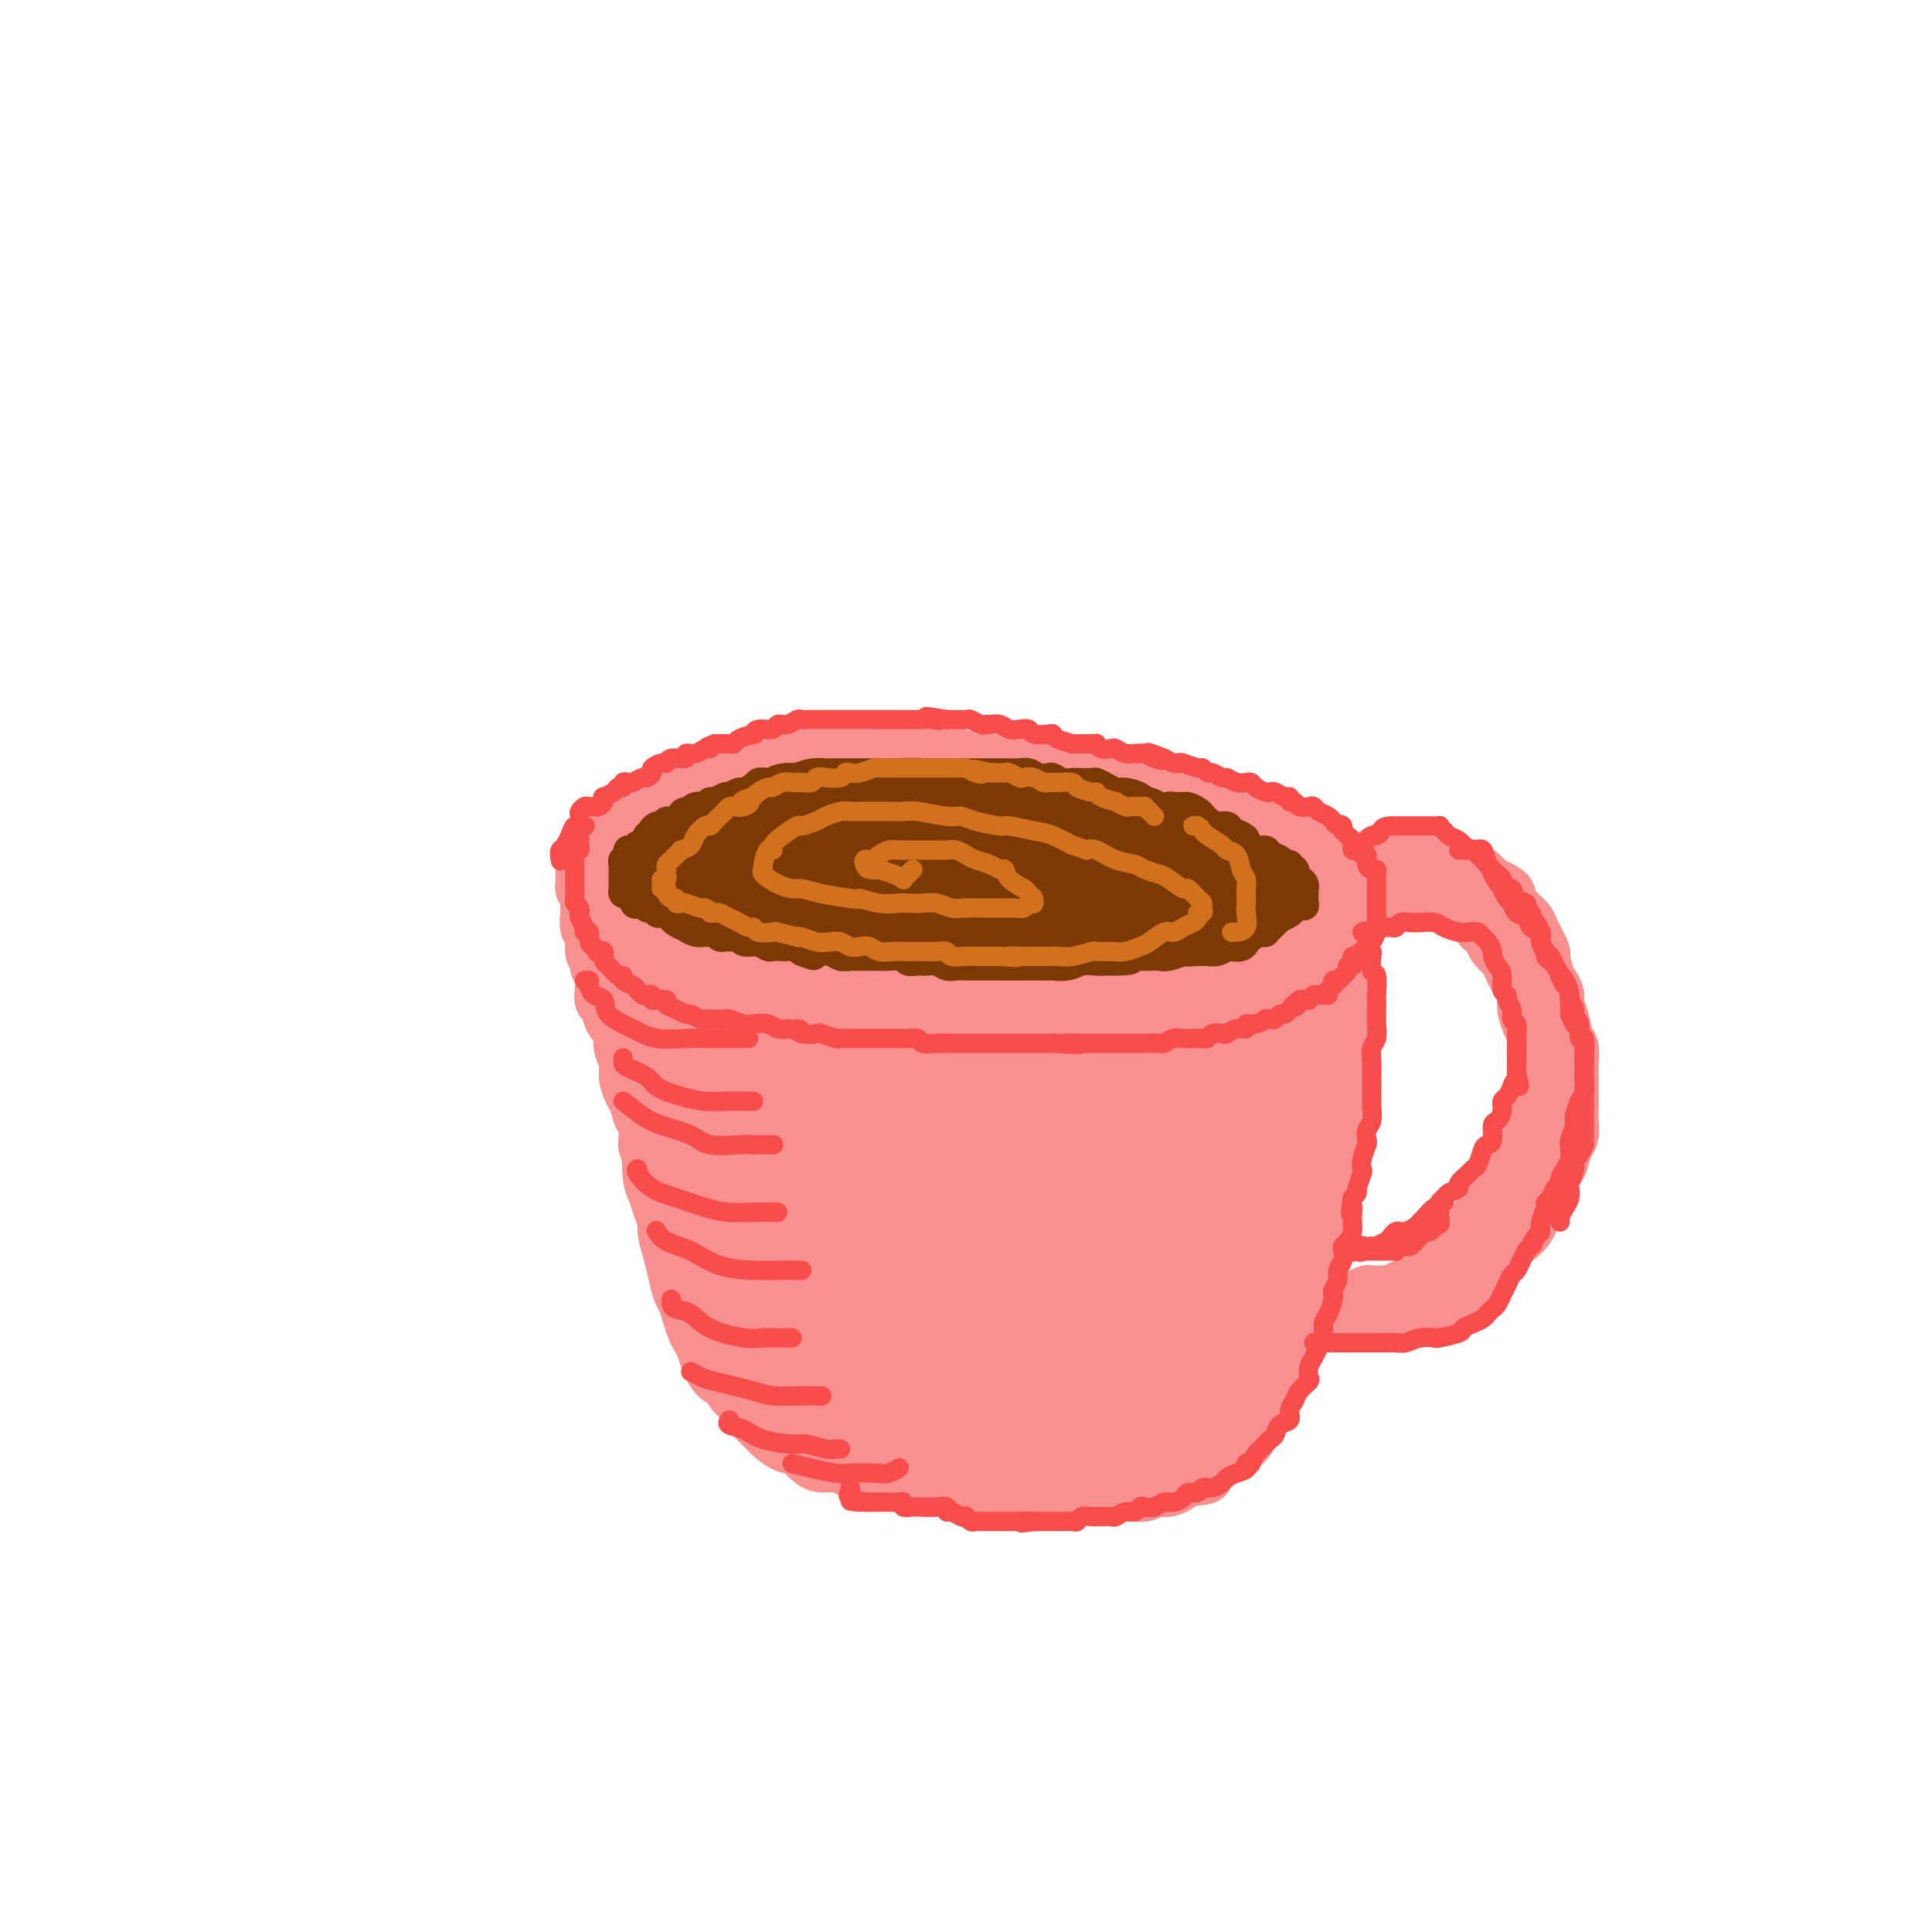 <svg viewBox='0 0 400 400' version='1.1' xmlns='http://www.w3.org/2000/svg' xmlns:xlink='http://www.w3.org/1999/xlink'><g fill='none' stroke='rgb(249,144,144)' stroke-width='12' stroke-linecap='round' stroke-linejoin='round'><path d='M205,159c0.016,0.113 0.031,0.227 -1,0c-1.031,-0.227 -3.110,-0.793 -4,-1c-0.890,-0.207 -0.592,-0.054 -1,0c-0.408,0.054 -1.522,0.011 -2,0c-0.478,-0.011 -0.321,0.011 -1,0c-0.679,-0.011 -2.194,-0.056 -3,0c-0.806,0.056 -0.901,0.211 -2,0c-1.099,-0.211 -3.200,-0.789 -4,-1c-0.800,-0.211 -0.300,-0.057 -1,0c-0.700,0.057 -2.600,0.015 -4,0c-1.400,-0.015 -2.299,-0.004 -3,0c-0.701,0.004 -1.206,0.001 -2,0c-0.794,-0.001 -1.879,-0.001 -3,0c-1.121,0.001 -2.277,0.004 -3,0c-0.723,-0.004 -1.013,-0.016 -2,0c-0.987,0.016 -2.671,0.060 -4,0c-1.329,-0.060 -2.303,-0.222 -3,0c-0.697,0.222 -1.117,0.829 -2,1c-0.883,0.171 -2.227,-0.095 -3,0c-0.773,0.095 -0.973,0.550 -2,1c-1.027,0.450 -2.879,0.894 -4,1c-1.121,0.106 -1.510,-0.126 -2,0c-0.490,0.126 -1.079,0.610 -2,1c-0.921,0.390 -2.172,0.687 -3,1c-0.828,0.313 -1.233,0.644 -2,1c-0.767,0.356 -1.896,0.739 -3,1c-1.104,0.261 -2.182,0.400 -3,1c-0.818,0.600 -1.374,1.662 -2,2c-0.626,0.338 -1.322,-0.046 -2,0c-0.678,0.046 -1.339,0.523 -2,1'/><path d='M130,168c-5.295,2.098 -2.532,1.845 -2,2c0.532,0.155 -1.167,0.720 -2,1c-0.833,0.280 -0.801,0.277 -1,1c-0.199,0.723 -0.628,2.173 -1,3c-0.372,0.827 -0.688,1.033 -1,1c-0.312,-0.033 -0.619,-0.303 -1,0c-0.381,0.303 -0.835,1.181 -1,2c-0.165,0.819 -0.041,1.580 0,2c0.041,0.420 -0.000,0.497 0,1c0.000,0.503 0.041,1.430 0,2c-0.041,0.570 -0.166,0.783 0,1c0.166,0.217 0.621,0.438 1,1c0.379,0.562 0.682,1.463 1,2c0.318,0.537 0.652,0.708 1,1c0.348,0.292 0.712,0.704 1,1c0.288,0.296 0.501,0.475 1,1c0.499,0.525 1.285,1.398 2,2c0.715,0.602 1.360,0.935 2,1c0.640,0.065 1.277,-0.137 2,0c0.723,0.137 1.533,0.615 2,1c0.467,0.385 0.590,0.678 1,1c0.410,0.322 1.107,0.674 2,1c0.893,0.326 1.984,0.626 3,1c1.016,0.374 1.959,0.821 3,1c1.041,0.179 2.181,0.090 3,0c0.819,-0.090 1.317,-0.183 2,0c0.683,0.183 1.550,0.640 3,1c1.450,0.360 3.481,0.622 5,1c1.519,0.378 2.524,0.871 4,1c1.476,0.129 3.422,-0.106 5,0c1.578,0.106 2.789,0.553 4,1'/><path d='M169,202c7.355,1.565 5.241,0.476 5,0c-0.241,-0.476 1.391,-0.339 3,0c1.609,0.339 3.195,0.879 5,1c1.805,0.121 3.827,-0.178 5,0c1.173,0.178 1.495,0.832 3,1c1.505,0.168 4.194,-0.151 6,0c1.806,0.151 2.731,0.773 4,1c1.269,0.227 2.884,0.061 4,0c1.116,-0.061 1.733,-0.016 3,0c1.267,0.016 3.184,0.004 5,0c1.816,-0.004 3.533,-0.001 5,0c1.467,0.001 2.686,0.000 4,0c1.314,-0.000 2.723,-0.000 4,0c1.277,0.000 2.421,0.001 4,0c1.579,-0.001 3.592,-0.003 5,0c1.408,0.003 2.210,0.012 3,0c0.790,-0.012 1.568,-0.046 3,0c1.432,0.046 3.519,0.171 5,0c1.481,-0.171 2.356,-0.637 3,-1c0.644,-0.363 1.056,-0.622 2,-1c0.944,-0.378 2.420,-0.874 4,-1c1.580,-0.126 3.264,0.120 4,0c0.736,-0.120 0.525,-0.606 1,-1c0.475,-0.394 1.638,-0.697 3,-1c1.362,-0.303 2.923,-0.605 4,-1c1.077,-0.395 1.668,-0.883 2,-1c0.332,-0.117 0.404,0.137 1,0c0.596,-0.137 1.716,-0.666 2,-1c0.284,-0.334 -0.270,-0.475 0,-1c0.270,-0.525 1.363,-1.436 2,-2c0.637,-0.564 0.819,-0.782 1,-1'/><path d='M274,193c0.935,-0.892 0.771,-0.623 1,-1c0.229,-0.377 0.850,-1.401 1,-2c0.150,-0.599 -0.170,-0.772 0,-1c0.170,-0.228 0.830,-0.512 1,-1c0.170,-0.488 -0.151,-1.181 0,-2c0.151,-0.819 0.773,-1.762 1,-2c0.227,-0.238 0.058,0.231 0,0c-0.058,-0.231 -0.006,-1.162 0,-2c0.006,-0.838 -0.035,-1.583 0,-2c0.035,-0.417 0.148,-0.507 0,-1c-0.148,-0.493 -0.555,-1.389 -1,-2c-0.445,-0.611 -0.929,-0.936 -1,-1c-0.071,-0.064 0.272,0.133 0,0c-0.272,-0.133 -1.157,-0.596 -2,-1c-0.843,-0.404 -1.642,-0.748 -2,-1c-0.358,-0.252 -0.274,-0.410 -1,-1c-0.726,-0.590 -2.263,-1.611 -3,-2c-0.737,-0.389 -0.673,-0.145 -1,0c-0.327,0.145 -1.045,0.193 -2,0c-0.955,-0.193 -2.146,-0.626 -3,-1c-0.854,-0.374 -1.370,-0.689 -2,-1c-0.630,-0.311 -1.375,-0.618 -2,-1c-0.625,-0.382 -1.131,-0.838 -2,-1c-0.869,-0.162 -2.101,-0.028 -3,0c-0.899,0.028 -1.466,-0.048 -2,0c-0.534,0.048 -1.035,0.219 -2,0c-0.965,-0.219 -2.394,-0.829 -3,-1c-0.606,-0.171 -0.389,0.099 -1,0c-0.611,-0.099 -2.049,-0.565 -3,-1c-0.951,-0.435 -1.415,-0.839 -2,-1c-0.585,-0.161 -1.293,-0.081 -2,0'/><path d='M238,164c-6.252,-2.099 -2.884,-1.347 -2,-1c0.884,0.347 -0.718,0.289 -2,0c-1.282,-0.289 -2.244,-0.808 -3,-1c-0.756,-0.192 -1.306,-0.055 -2,0c-0.694,0.055 -1.533,0.029 -2,0c-0.467,-0.029 -0.563,-0.059 -1,0c-0.437,0.059 -1.216,0.208 -2,0c-0.784,-0.208 -1.572,-0.774 -2,-1c-0.428,-0.226 -0.495,-0.112 -1,0c-0.505,0.112 -1.449,0.222 -2,0c-0.551,-0.222 -0.710,-0.778 -1,-1c-0.290,-0.222 -0.710,-0.111 -1,0c-0.290,0.111 -0.450,0.222 -1,0c-0.550,-0.222 -1.490,-0.777 -2,-1c-0.510,-0.223 -0.589,-0.112 -1,0c-0.411,0.112 -1.153,0.226 -2,0c-0.847,-0.226 -1.798,-0.793 -2,-1c-0.202,-0.207 0.346,-0.055 0,0c-0.346,0.055 -1.587,0.015 -2,0c-0.413,-0.015 0.002,-0.003 0,0c-0.002,0.003 -0.419,-0.003 -1,0c-0.581,0.003 -1.325,0.015 -2,0c-0.675,-0.015 -1.280,-0.057 -2,0c-0.720,0.057 -1.554,0.211 -2,0c-0.446,-0.211 -0.504,-0.789 -1,-1c-0.496,-0.211 -1.431,-0.057 -2,0c-0.569,0.057 -0.771,0.015 -1,0c-0.229,-0.015 -0.484,-0.004 -1,0c-0.516,0.004 -1.293,0.001 -2,0c-0.707,-0.001 -1.345,-0.000 -2,0c-0.655,0.000 -1.328,0.000 -2,0'/><path d='M189,157c-8.067,-1.089 -3.733,-0.311 -2,0c1.733,0.311 0.867,0.156 0,0'/><path d='M122,180c-0.000,0.331 -0.000,0.662 0,1c0.000,0.338 0.000,0.685 0,1c-0.000,0.315 -0.000,0.600 0,1c0.000,0.400 0.000,0.917 0,1c-0.000,0.083 -0.001,-0.268 0,0c0.001,0.268 0.004,1.154 0,2c-0.004,0.846 -0.016,1.653 0,2c0.016,0.347 0.061,0.235 0,1c-0.061,0.765 -0.228,2.407 0,3c0.228,0.593 0.849,0.136 1,1c0.151,0.864 -0.170,3.050 0,4c0.170,0.950 0.829,0.664 1,1c0.171,0.336 -0.147,1.292 0,2c0.147,0.708 0.759,1.166 1,2c0.241,0.834 0.110,2.044 0,3c-0.110,0.956 -0.201,1.660 0,2c0.201,0.340 0.694,0.317 1,1c0.306,0.683 0.426,2.073 1,3c0.574,0.927 1.603,1.392 2,2c0.397,0.608 0.162,1.360 0,2c-0.162,0.640 -0.251,1.167 0,2c0.251,0.833 0.840,1.970 1,3c0.160,1.030 -0.111,1.951 0,3c0.111,1.049 0.604,2.226 1,3c0.396,0.774 0.694,1.146 1,2c0.306,0.854 0.621,2.192 1,3c0.379,0.808 0.823,1.088 1,2c0.177,0.912 0.089,2.456 0,4'/><path d='M134,237c1.941,6.951 1.295,4.328 1,4c-0.295,-0.328 -0.237,1.640 0,3c0.237,1.360 0.655,2.114 1,3c0.345,0.886 0.617,1.905 1,3c0.383,1.095 0.876,2.265 1,3c0.124,0.735 -0.121,1.036 0,2c0.121,0.964 0.610,2.593 1,4c0.390,1.407 0.682,2.593 1,4c0.318,1.407 0.663,3.034 1,4c0.337,0.966 0.668,1.269 1,2c0.332,0.731 0.666,1.889 1,3c0.334,1.111 0.670,2.175 1,3c0.330,0.825 0.656,1.410 1,2c0.344,0.590 0.707,1.183 1,2c0.293,0.817 0.516,1.857 1,3c0.484,1.143 1.229,2.390 2,3c0.771,0.610 1.569,0.583 2,1c0.431,0.417 0.496,1.276 1,2c0.504,0.724 1.449,1.311 2,2c0.551,0.689 0.709,1.479 1,2c0.291,0.521 0.714,0.774 1,1c0.286,0.226 0.434,0.424 1,1c0.566,0.576 1.551,1.529 2,2c0.449,0.471 0.361,0.458 1,1c0.639,0.542 2.005,1.638 3,2c0.995,0.362 1.621,-0.009 2,0c0.379,0.009 0.513,0.397 1,1c0.487,0.603 1.326,1.419 2,2c0.674,0.581 1.181,0.926 2,1c0.819,0.074 1.948,-0.122 3,0c1.052,0.122 2.026,0.561 3,1'/><path d='M176,304c2.999,1.476 1.996,1.165 2,1c0.004,-0.165 1.015,-0.184 2,0c0.985,0.184 1.944,0.571 3,1c1.056,0.429 2.208,0.898 3,1c0.792,0.102 1.224,-0.165 2,0c0.776,0.165 1.898,0.762 3,1c1.102,0.238 2.186,0.116 3,0c0.814,-0.116 1.358,-0.227 2,0c0.642,0.227 1.383,0.793 2,1c0.617,0.207 1.109,0.055 2,0c0.891,-0.055 2.182,-0.015 3,0c0.818,0.015 1.163,0.004 2,0c0.837,-0.004 2.167,-0.001 3,0c0.833,0.001 1.168,0.000 2,0c0.832,-0.000 2.161,-0.000 3,0c0.839,0.000 1.187,0.000 2,0c0.813,-0.000 2.090,-0.000 3,0c0.910,0.000 1.451,0.000 2,0c0.549,-0.000 1.106,-0.000 2,0c0.894,0.000 2.126,0.000 3,0c0.874,-0.000 1.389,-0.000 2,0c0.611,0.000 1.318,0.001 2,0c0.682,-0.001 1.338,-0.004 2,0c0.662,0.004 1.328,0.015 2,0c0.672,-0.015 1.349,-0.056 2,0c0.651,0.056 1.277,0.208 2,0c0.723,-0.208 1.542,-0.777 2,-1c0.458,-0.223 0.556,-0.101 1,0c0.444,0.101 1.235,0.181 2,0c0.765,-0.181 1.504,-0.623 2,-1c0.496,-0.377 0.748,-0.688 1,-1'/><path d='M245,306c7.689,-0.642 3.412,-0.748 2,-1c-1.412,-0.252 0.042,-0.650 1,-1c0.958,-0.350 1.421,-0.654 2,-1c0.579,-0.346 1.273,-0.736 2,-1c0.727,-0.264 1.486,-0.402 2,-1c0.514,-0.598 0.782,-1.656 1,-2c0.218,-0.344 0.386,0.025 1,0c0.614,-0.025 1.675,-0.444 2,-1c0.325,-0.556 -0.085,-1.248 0,-2c0.085,-0.752 0.667,-1.564 1,-2c0.333,-0.436 0.419,-0.497 1,-1c0.581,-0.503 1.658,-1.448 2,-2c0.342,-0.552 -0.049,-0.710 0,-1c0.049,-0.290 0.539,-0.710 1,-1c0.461,-0.290 0.893,-0.449 1,-1c0.107,-0.551 -0.111,-1.496 0,-2c0.111,-0.504 0.552,-0.569 1,-1c0.448,-0.431 0.904,-1.228 1,-2c0.096,-0.772 -0.167,-1.517 0,-2c0.167,-0.483 0.763,-0.703 1,-1c0.237,-0.297 0.116,-0.671 0,-1c-0.116,-0.329 -0.227,-0.613 0,-1c0.227,-0.387 0.793,-0.877 1,-1c0.207,-0.123 0.054,0.122 0,0c-0.054,-0.122 -0.011,-0.610 0,-1c0.011,-0.390 -0.011,-0.681 0,-1c0.011,-0.319 0.055,-0.666 0,-1c-0.055,-0.334 -0.211,-0.657 0,-1c0.211,-0.343 0.788,-0.708 1,-1c0.212,-0.292 0.061,-0.512 0,-1c-0.061,-0.488 -0.030,-1.244 0,-2'/><path d='M269,269c1.944,-4.540 1.306,-1.390 1,-1c-0.306,0.390 -0.278,-1.979 0,-3c0.278,-1.021 0.805,-0.692 1,-1c0.195,-0.308 0.056,-1.251 0,-2c-0.056,-0.749 -0.030,-1.302 0,-2c0.030,-0.698 0.065,-1.539 0,-2c-0.065,-0.461 -0.229,-0.542 0,-1c0.229,-0.458 0.850,-1.292 1,-2c0.150,-0.708 -0.171,-1.289 0,-2c0.171,-0.711 0.835,-1.553 1,-2c0.165,-0.447 -0.167,-0.500 0,-1c0.167,-0.500 0.833,-1.448 1,-2c0.167,-0.552 -0.166,-0.710 0,-1c0.166,-0.290 0.829,-0.714 1,-1c0.171,-0.286 -0.150,-0.434 0,-1c0.150,-0.566 0.773,-1.549 1,-2c0.227,-0.451 0.060,-0.371 0,-1c-0.060,-0.629 -0.012,-1.969 0,-3c0.012,-1.031 -0.011,-1.753 0,-2c0.011,-0.247 0.055,-0.019 0,0c-0.055,0.019 -0.211,-0.170 0,-1c0.211,-0.830 0.789,-2.299 1,-3c0.211,-0.701 0.057,-0.633 0,-1c-0.057,-0.367 -0.015,-1.168 0,-2c0.015,-0.832 0.004,-1.695 0,-2c-0.004,-0.305 -0.001,-0.054 0,0c0.001,0.054 0.000,-0.091 0,-1c-0.000,-0.909 -0.000,-2.584 0,-3c0.000,-0.416 0.000,0.426 0,0c-0.000,-0.426 -0.000,-2.122 0,-3c0.000,-0.878 0.000,-0.939 0,-1'/><path d='M277,220c0.381,-3.808 0.834,-2.327 1,-2c0.166,0.327 0.045,-0.498 0,-1c-0.045,-0.502 -0.013,-0.679 0,-1c0.013,-0.321 0.007,-0.785 0,-1c-0.007,-0.215 -0.016,-0.180 0,-1c0.016,-0.820 0.057,-2.496 0,-3c-0.057,-0.504 -0.211,0.163 0,0c0.211,-0.163 0.789,-1.156 1,-2c0.211,-0.844 0.057,-1.539 0,-2c-0.057,-0.461 -0.015,-0.687 0,-1c0.015,-0.313 0.004,-0.714 0,-1c-0.004,-0.286 -0.001,-0.458 0,-1c0.001,-0.542 0.000,-1.456 0,-2c-0.000,-0.544 -0.000,-0.719 0,-1c0.000,-0.281 0.000,-0.668 0,-1c-0.000,-0.332 -0.000,-0.609 0,-1c0.000,-0.391 0.000,-0.896 0,-1c-0.000,-0.104 -0.000,0.194 0,0c0.000,-0.194 0.000,-0.879 0,-1c-0.000,-0.121 -0.000,0.322 0,0c0.000,-0.322 0.000,-1.410 0,-2c-0.000,-0.590 -0.001,-0.683 0,-1c0.001,-0.317 0.004,-0.858 0,-1c-0.004,-0.142 -0.015,0.116 0,0c0.015,-0.116 0.057,-0.605 0,-1c-0.057,-0.395 -0.211,-0.697 0,-1c0.211,-0.303 0.789,-0.606 1,-1c0.211,-0.394 0.057,-0.879 0,-1c-0.057,-0.121 -0.015,0.121 0,0c0.015,-0.121 0.004,-0.606 0,-1c-0.004,-0.394 -0.002,-0.697 0,-1'/><path d='M280,187c0.460,-5.056 0.109,-1.196 0,0c-0.109,1.196 0.022,-0.271 0,-1c-0.022,-0.729 -0.198,-0.720 0,-1c0.198,-0.280 0.770,-0.848 1,-1c0.230,-0.152 0.117,0.114 0,0c-0.117,-0.114 -0.239,-0.608 0,-1c0.239,-0.392 0.839,-0.682 1,-1c0.161,-0.318 -0.115,-0.664 0,-1c0.115,-0.336 0.623,-0.664 1,-1c0.377,-0.336 0.625,-0.682 1,-1c0.375,-0.318 0.879,-0.607 1,-1c0.121,-0.393 -0.140,-0.890 0,-1c0.140,-0.110 0.681,0.167 1,0c0.319,-0.167 0.417,-0.777 1,-1c0.583,-0.223 1.651,-0.060 2,0c0.349,0.060 -0.023,0.016 0,0c0.023,-0.016 0.440,-0.004 1,0c0.560,0.004 1.263,0.000 2,0c0.737,-0.000 1.507,0.003 2,0c0.493,-0.003 0.708,-0.012 1,0c0.292,0.012 0.662,0.045 1,0c0.338,-0.045 0.643,-0.166 1,0c0.357,0.166 0.767,0.621 1,1c0.233,0.379 0.290,0.682 1,1c0.710,0.318 2.074,0.649 3,1c0.926,0.351 1.414,0.721 2,1c0.586,0.279 1.271,0.467 2,1c0.729,0.533 1.504,1.413 2,2c0.496,0.587 0.713,0.882 1,1c0.287,0.118 0.643,0.059 1,0'/><path d='M310,184c3.439,1.655 1.536,1.792 1,2c-0.536,0.208 0.295,0.488 1,1c0.705,0.512 1.284,1.258 2,2c0.716,0.742 1.568,1.480 2,2c0.432,0.520 0.444,0.821 1,2c0.556,1.179 1.656,3.236 2,4c0.344,0.764 -0.066,0.235 0,1c0.066,0.765 0.609,2.826 1,4c0.391,1.174 0.629,1.463 1,2c0.371,0.537 0.874,1.322 1,2c0.126,0.678 -0.124,1.248 0,2c0.124,0.752 0.622,1.686 1,3c0.378,1.314 0.637,3.008 1,4c0.363,0.992 0.829,1.282 1,2c0.171,0.718 0.046,1.864 0,3c-0.046,1.136 -0.012,2.260 0,3c0.012,0.740 0.004,1.094 0,2c-0.004,0.906 -0.004,2.363 0,3c0.004,0.637 0.012,0.454 0,1c-0.012,0.546 -0.043,1.822 0,3c0.043,1.178 0.162,2.259 0,3c-0.162,0.741 -0.603,1.143 -1,2c-0.397,0.857 -0.749,2.168 -1,3c-0.251,0.832 -0.400,1.185 -1,2c-0.600,0.815 -1.652,2.091 -2,3c-0.348,0.909 0.007,1.451 0,2c-0.007,0.549 -0.375,1.106 -1,2c-0.625,0.894 -1.508,2.126 -2,3c-0.492,0.874 -0.594,1.389 -1,2c-0.406,0.611 -1.116,1.317 -2,2c-0.884,0.683 -1.942,1.341 -3,2'/><path d='M311,258c-2.353,3.916 -1.235,2.206 -1,2c0.235,-0.206 -0.412,1.093 -1,2c-0.588,0.907 -1.118,1.423 -2,2c-0.882,0.577 -2.118,1.215 -3,2c-0.882,0.785 -1.410,1.716 -2,2c-0.590,0.284 -1.241,-0.077 -2,0c-0.759,0.077 -1.625,0.594 -2,1c-0.375,0.406 -0.258,0.701 -1,1c-0.742,0.299 -2.343,0.602 -3,1c-0.657,0.398 -0.369,0.891 -1,1c-0.631,0.109 -2.182,-0.167 -3,0c-0.818,0.167 -0.905,0.777 -1,1c-0.095,0.223 -0.199,0.060 -1,0c-0.801,-0.060 -2.298,-0.016 -3,0c-0.702,0.016 -0.608,0.004 -1,0c-0.392,-0.004 -1.271,-0.001 -2,0c-0.729,0.001 -1.309,0.001 -2,0c-0.691,-0.001 -1.495,-0.004 -2,0c-0.505,0.004 -0.713,0.016 -1,0c-0.287,-0.016 -0.654,-0.060 -1,0c-0.346,0.060 -0.671,0.224 -1,0c-0.329,-0.224 -0.663,-0.835 -1,-1c-0.337,-0.165 -0.679,0.115 -1,0c-0.321,-0.115 -0.622,-0.624 -1,-1c-0.378,-0.376 -0.833,-0.620 -1,-1c-0.167,-0.380 -0.045,-0.896 0,-1c0.045,-0.104 0.012,0.203 0,0c-0.012,-0.203 -0.003,-0.915 0,-1c0.003,-0.085 0.002,0.458 0,1'/><path d='M271,269c-0.425,-0.619 0.511,-0.166 1,0c0.489,0.166 0.530,0.044 1,0c0.470,-0.044 1.369,-0.012 2,0c0.631,0.012 0.996,0.003 1,0c0.004,-0.003 -0.351,0.000 0,0c0.351,-0.000 1.407,-0.004 2,0c0.593,0.004 0.721,0.015 1,0c0.279,-0.015 0.709,-0.057 1,0c0.291,0.057 0.444,0.211 1,0c0.556,-0.211 1.515,-0.788 2,-1c0.485,-0.212 0.497,-0.061 1,0c0.503,0.061 1.496,0.031 2,0c0.504,-0.031 0.520,-0.063 1,0c0.480,0.063 1.423,0.220 2,0c0.577,-0.220 0.787,-0.819 1,-1c0.213,-0.181 0.429,0.055 1,0c0.571,-0.055 1.497,-0.400 2,-1c0.503,-0.600 0.582,-1.457 1,-2c0.418,-0.543 1.176,-0.774 2,-1c0.824,-0.226 1.715,-0.446 2,-1c0.285,-0.554 -0.036,-1.443 0,-2c0.036,-0.557 0.430,-0.782 1,-1c0.570,-0.218 1.318,-0.428 2,-1c0.682,-0.572 1.300,-1.504 2,-2c0.700,-0.496 1.483,-0.556 2,-1c0.517,-0.444 0.767,-1.274 1,-2c0.233,-0.726 0.447,-1.349 1,-2c0.553,-0.651 1.444,-1.329 2,-2c0.556,-0.671 0.778,-1.336 1,-2'/><path d='M310,247c2.884,-3.151 1.594,-1.529 1,-1c-0.594,0.529 -0.491,-0.034 0,-1c0.491,-0.966 1.372,-2.334 2,-3c0.628,-0.666 1.005,-0.629 1,-1c-0.005,-0.371 -0.390,-1.150 0,-2c0.390,-0.850 1.555,-1.771 2,-2c0.445,-0.229 0.171,0.235 0,0c-0.171,-0.235 -0.238,-1.167 0,-2c0.238,-0.833 0.782,-1.567 1,-2c0.218,-0.433 0.111,-0.567 0,-1c-0.111,-0.433 -0.226,-1.166 0,-2c0.226,-0.834 0.793,-1.770 1,-2c0.207,-0.230 0.056,0.247 0,0c-0.056,-0.247 -0.015,-1.217 0,-2c0.015,-0.783 0.004,-1.378 0,-2c-0.004,-0.622 -0.001,-1.270 0,-2c0.001,-0.730 0.001,-1.543 0,-2c-0.001,-0.457 -0.003,-0.558 0,-1c0.003,-0.442 0.011,-1.224 0,-2c-0.011,-0.776 -0.041,-1.545 0,-2c0.041,-0.455 0.154,-0.594 0,-1c-0.154,-0.406 -0.576,-1.077 -1,-2c-0.424,-0.923 -0.849,-2.097 -1,-3c-0.151,-0.903 -0.029,-1.537 0,-2c0.029,-0.463 -0.034,-0.757 0,-1c0.034,-0.243 0.164,-0.436 0,-1c-0.164,-0.564 -0.621,-1.499 -1,-2c-0.379,-0.501 -0.679,-0.567 -1,-1c-0.321,-0.433 -0.663,-1.232 -1,-2c-0.337,-0.768 -0.668,-1.505 -1,-2c-0.332,-0.495 -0.666,-0.747 -1,-1'/><path d='M311,197c-0.930,-1.510 -0.756,-0.786 -1,-1c-0.244,-0.214 -0.906,-1.366 -1,-2c-0.094,-0.634 0.379,-0.748 0,-1c-0.379,-0.252 -1.611,-0.641 -2,-1c-0.389,-0.359 0.065,-0.687 0,-1c-0.065,-0.313 -0.650,-0.609 -1,-1c-0.350,-0.391 -0.466,-0.875 -1,-1c-0.534,-0.125 -1.488,0.111 -2,0c-0.512,-0.111 -0.584,-0.568 -1,-1c-0.416,-0.432 -1.176,-0.837 -2,-1c-0.824,-0.163 -1.713,-0.082 -2,0c-0.287,0.082 0.029,0.166 0,0c-0.029,-0.166 -0.403,-0.580 -1,-1c-0.597,-0.420 -1.416,-0.845 -2,-1c-0.584,-0.155 -0.934,-0.042 -1,0c-0.066,0.042 0.150,0.011 0,0c-0.150,-0.011 -0.666,-0.003 -1,0c-0.334,0.003 -0.485,-0.000 -1,0c-0.515,0.000 -1.395,0.004 -2,0c-0.605,-0.004 -0.935,-0.016 -1,0c-0.065,0.016 0.137,0.061 0,0c-0.137,-0.061 -0.611,-0.226 -1,0c-0.389,0.226 -0.692,0.845 -1,1c-0.308,0.155 -0.622,-0.155 -1,0c-0.378,0.155 -0.819,0.773 -1,1c-0.181,0.227 -0.100,0.061 0,0c0.100,-0.061 0.219,-0.016 0,0c-0.219,0.016 -0.777,0.005 -1,0c-0.223,-0.005 -0.112,-0.002 0,0'/><path d='M134,201c-0.009,0.439 -0.018,0.878 0,1c0.018,0.122 0.064,-0.071 0,0c-0.064,0.071 -0.236,0.408 0,1c0.236,0.592 0.880,1.439 1,2c0.120,0.561 -0.285,0.837 0,1c0.285,0.163 1.261,0.214 2,1c0.739,0.786 1.240,2.305 2,3c0.760,0.695 1.777,0.564 3,1c1.223,0.436 2.652,1.440 4,2c1.348,0.560 2.615,0.676 4,1c1.385,0.324 2.889,0.857 4,1c1.111,0.143 1.829,-0.102 3,0c1.171,0.102 2.797,0.552 5,1c2.203,0.448 4.984,0.895 7,1c2.016,0.105 3.266,-0.130 5,0c1.734,0.130 3.952,0.627 6,1c2.048,0.373 3.924,0.622 6,1c2.076,0.378 4.350,0.886 6,1c1.650,0.114 2.675,-0.166 4,0c1.325,0.166 2.949,0.778 5,1c2.051,0.222 4.528,0.056 6,0c1.472,-0.056 1.938,-0.001 3,0c1.062,0.001 2.722,-0.052 4,0c1.278,0.052 2.176,0.210 3,0c0.824,-0.210 1.574,-0.788 2,-1c0.426,-0.212 0.526,-0.057 1,0c0.474,0.057 1.320,0.015 1,0c-0.320,-0.015 -1.806,-0.004 -3,0c-1.194,0.004 -2.097,0.002 -3,0'/><path d='M215,220c-2.247,-0.002 -5.365,-0.008 -8,0c-2.635,0.008 -4.786,0.028 -7,0c-2.214,-0.028 -4.492,-0.105 -7,0c-2.508,0.105 -5.248,0.393 -8,0c-2.752,-0.393 -5.517,-1.466 -7,-2c-1.483,-0.534 -1.685,-0.528 -4,-1c-2.315,-0.472 -6.741,-1.422 -9,-2c-2.259,-0.578 -2.349,-0.785 -3,-1c-0.651,-0.215 -1.863,-0.439 -3,-1c-1.137,-0.561 -2.198,-1.461 -3,-2c-0.802,-0.539 -1.343,-0.719 -2,-1c-0.657,-0.281 -1.430,-0.664 -2,-1c-0.570,-0.336 -0.939,-0.627 -1,-1c-0.061,-0.373 0.184,-0.829 0,-1c-0.184,-0.171 -0.798,-0.058 -1,0c-0.202,0.058 0.010,0.062 1,0c0.990,-0.062 2.760,-0.189 5,0c2.240,0.189 4.950,0.694 7,1c2.050,0.306 3.441,0.414 6,1c2.559,0.586 6.286,1.649 9,2c2.714,0.351 4.414,-0.012 6,0c1.586,0.012 3.059,0.399 5,1c1.941,0.601 4.352,1.415 6,2c1.648,0.585 2.535,0.940 4,1c1.465,0.060 3.510,-0.176 5,0c1.490,0.176 2.426,0.765 4,1c1.574,0.235 3.787,0.118 6,0'/><path d='M214,216c10.474,1.614 4.660,1.151 3,1c-1.660,-0.151 0.833,0.012 3,0c2.167,-0.012 4.008,-0.199 5,0c0.992,0.199 1.136,0.785 2,1c0.864,0.215 2.446,0.058 4,0c1.554,-0.058 3.078,-0.016 4,0c0.922,0.016 1.243,0.005 2,0c0.757,-0.005 1.949,-0.005 3,0c1.051,0.005 1.959,0.016 3,0c1.041,-0.016 2.214,-0.060 3,0c0.786,0.060 1.185,0.222 2,0c0.815,-0.222 2.047,-0.829 3,-1c0.953,-0.171 1.626,0.095 3,0c1.374,-0.095 3.447,-0.550 4,-1c0.553,-0.450 -0.414,-0.894 0,-1c0.414,-0.106 2.209,0.126 3,0c0.791,-0.126 0.576,-0.608 1,-1c0.424,-0.392 1.486,-0.693 2,-1c0.514,-0.307 0.481,-0.621 1,-1c0.519,-0.379 1.590,-0.823 2,-1c0.410,-0.177 0.160,-0.086 0,0c-0.160,0.086 -0.228,0.167 0,0c0.228,-0.167 0.754,-0.584 1,-1c0.246,-0.416 0.213,-0.833 0,-1c-0.213,-0.167 -0.607,-0.083 -1,0'/><path d='M267,209c2.028,-1.285 0.600,-0.499 -1,0c-1.600,0.499 -3.370,0.711 -5,1c-1.630,0.289 -3.119,0.656 -5,1c-1.881,0.344 -4.152,0.667 -6,1c-1.848,0.333 -3.272,0.678 -5,1c-1.728,0.322 -3.761,0.622 -5,1c-1.239,0.378 -1.684,0.833 -3,1c-1.316,0.167 -3.504,0.045 -5,0c-1.496,-0.045 -2.299,-0.012 -3,0c-0.701,0.012 -1.298,0.003 -2,0c-0.702,-0.003 -1.508,-0.001 -2,0c-0.492,0.001 -0.671,0.000 -1,0c-0.329,-0.000 -0.808,-0.000 -1,0c-0.192,0.000 -0.096,0.000 0,0'/></g>
<g fill='none' stroke='rgb(249,144,144)' stroke-width='28' stroke-linecap='round' stroke-linejoin='round'><path d='M144,215c-0.121,-0.088 -0.242,-0.175 0,0c0.242,0.175 0.849,0.613 1,1c0.151,0.387 -0.152,0.723 0,1c0.152,0.277 0.759,0.497 1,1c0.241,0.503 0.116,1.290 0,2c-0.116,0.710 -0.224,1.342 0,2c0.224,0.658 0.781,1.341 1,2c0.219,0.659 0.100,1.295 0,2c-0.100,0.705 -0.181,1.478 0,2c0.181,0.522 0.623,0.792 1,1c0.377,0.208 0.689,0.353 1,1c0.311,0.647 0.622,1.797 1,3c0.378,1.203 0.822,2.458 1,3c0.178,0.542 0.090,0.372 0,1c-0.090,0.628 -0.183,2.055 0,3c0.183,0.945 0.640,1.408 1,2c0.360,0.592 0.622,1.313 1,2c0.378,0.687 0.872,1.339 1,2c0.128,0.661 -0.110,1.332 0,2c0.110,0.668 0.569,1.335 1,2c0.431,0.665 0.833,1.329 1,2c0.167,0.671 0.100,1.348 0,2c-0.100,0.652 -0.233,1.278 0,2c0.233,0.722 0.832,1.541 1,2c0.168,0.459 -0.095,0.560 0,1c0.095,0.440 0.547,1.220 1,2'/><path d='M158,261c2.409,7.786 1.433,4.249 1,3c-0.433,-1.249 -0.323,-0.212 0,1c0.323,1.212 0.860,2.600 1,3c0.140,0.400 -0.117,-0.188 0,0c0.117,0.188 0.608,1.153 1,2c0.392,0.847 0.683,1.576 1,2c0.317,0.424 0.659,0.544 1,1c0.341,0.456 0.682,1.248 1,2c0.318,0.752 0.614,1.463 1,2c0.386,0.537 0.863,0.900 1,1c0.137,0.100 -0.067,-0.063 0,0c0.067,0.063 0.403,0.350 1,1c0.597,0.650 1.454,1.662 2,2c0.546,0.338 0.780,0.002 1,0c0.220,-0.002 0.426,0.329 1,1c0.574,0.671 1.515,1.683 2,2c0.485,0.317 0.514,-0.059 1,0c0.486,0.059 1.427,0.555 2,1c0.573,0.445 0.776,0.841 1,1c0.224,0.159 0.468,0.081 1,0c0.532,-0.081 1.350,-0.166 2,0c0.650,0.166 1.132,0.585 2,1c0.868,0.415 2.124,0.828 3,1c0.876,0.172 1.374,0.102 2,0c0.626,-0.102 1.380,-0.238 2,0c0.620,0.238 1.105,0.848 2,1c0.895,0.152 2.198,-0.155 3,0c0.802,0.155 1.101,0.774 2,1c0.899,0.226 2.396,0.061 3,0c0.604,-0.061 0.315,-0.017 1,0c0.685,0.017 2.342,0.009 4,0'/><path d='M204,290c5.147,0.928 2.516,0.249 2,0c-0.516,-0.249 1.084,-0.067 2,0c0.916,0.067 1.149,0.018 2,0c0.851,-0.018 2.321,-0.005 3,0c0.679,0.005 0.566,0.001 1,0c0.434,-0.001 1.413,-0.000 2,0c0.587,0.000 0.781,0.000 1,0c0.219,-0.000 0.464,-0.000 1,0c0.536,0.000 1.362,0.000 2,0c0.638,-0.000 1.087,-0.000 2,0c0.913,0.000 2.290,0.000 3,0c0.710,-0.000 0.754,-0.000 1,0c0.246,0.000 0.695,0.000 1,0c0.305,-0.000 0.466,-0.000 1,0c0.534,0.000 1.442,0.000 2,0c0.558,-0.000 0.766,-0.000 1,0c0.234,0.000 0.495,0.000 1,0c0.505,-0.000 1.254,-0.000 2,0c0.746,0.000 1.491,0.000 2,0c0.509,-0.000 0.784,-0.000 1,0c0.216,0.000 0.372,0.000 1,0c0.628,-0.000 1.726,-0.000 2,0c0.274,0.000 -0.276,0.001 0,0c0.276,-0.001 1.380,-0.004 2,0c0.620,0.004 0.758,0.016 1,0c0.242,-0.016 0.590,-0.061 1,0c0.410,0.061 0.883,0.226 1,0c0.117,-0.226 -0.123,-0.844 0,-1c0.123,-0.156 0.610,0.150 1,0c0.390,-0.150 0.683,-0.757 1,-1c0.317,-0.243 0.659,-0.121 1,0'/><path d='M248,288c6.746,-0.489 1.611,-0.712 0,-1c-1.611,-0.288 0.300,-0.641 1,-1c0.700,-0.359 0.187,-0.725 0,-1c-0.187,-0.275 -0.050,-0.459 0,-1c0.050,-0.541 0.013,-1.440 0,-2c-0.013,-0.560 -0.004,-0.783 0,-1c0.004,-0.217 0.001,-0.428 0,-1c-0.001,-0.572 -0.001,-1.504 0,-2c0.001,-0.496 0.004,-0.557 0,-1c-0.004,-0.443 -0.016,-1.269 0,-2c0.016,-0.731 0.061,-1.368 0,-2c-0.061,-0.632 -0.227,-1.258 0,-2c0.227,-0.742 0.849,-1.601 1,-2c0.151,-0.399 -0.167,-0.338 0,-1c0.167,-0.662 0.819,-2.046 1,-3c0.181,-0.954 -0.110,-1.476 0,-2c0.110,-0.524 0.621,-1.050 1,-2c0.379,-0.950 0.626,-2.324 1,-3c0.374,-0.676 0.875,-0.652 1,-1c0.125,-0.348 -0.125,-1.067 0,-2c0.125,-0.933 0.626,-2.081 1,-3c0.374,-0.919 0.622,-1.611 1,-2c0.378,-0.389 0.886,-0.475 1,-1c0.114,-0.525 -0.166,-1.488 0,-2c0.166,-0.512 0.777,-0.574 1,-1c0.223,-0.426 0.059,-1.218 0,-2c-0.059,-0.782 -0.013,-1.555 0,-2c0.013,-0.445 -0.007,-0.563 0,-1c0.007,-0.437 0.040,-1.195 0,-2c-0.040,-0.805 -0.154,-1.659 0,-2c0.154,-0.341 0.577,-0.171 1,0'/><path d='M259,237c1.563,-5.601 0.470,-2.605 0,-2c-0.470,0.605 -0.318,-1.182 0,-2c0.318,-0.818 0.804,-0.667 1,-1c0.196,-0.333 0.104,-1.149 0,-2c-0.104,-0.851 -0.220,-1.738 0,-2c0.220,-0.262 0.777,0.102 1,0c0.223,-0.102 0.112,-0.670 0,-1c-0.112,-0.330 -0.226,-0.420 0,-1c0.226,-0.580 0.793,-1.648 1,-2c0.207,-0.352 0.056,0.012 0,0c-0.056,-0.012 -0.015,-0.398 0,-1c0.015,-0.602 0.004,-1.418 0,-2c-0.004,-0.582 -0.002,-0.930 0,-1c0.002,-0.070 0.005,0.139 0,0c-0.005,-0.139 -0.016,-0.625 0,-1c0.016,-0.375 0.061,-0.639 0,-1c-0.061,-0.361 -0.227,-0.818 0,-1c0.227,-0.182 0.848,-0.087 1,0c0.152,0.087 -0.165,0.168 0,0c0.165,-0.168 0.814,-0.584 1,-1c0.186,-0.416 -0.090,-0.833 0,-1c0.090,-0.167 0.545,-0.083 1,0'/><path d='M265,215c0.750,-3.451 -0.375,-1.079 -1,0c-0.625,1.079 -0.749,0.866 -1,1c-0.251,0.134 -0.628,0.616 -1,1c-0.372,0.384 -0.738,0.671 -1,1c-0.262,0.329 -0.420,0.702 -1,1c-0.580,0.298 -1.581,0.522 -2,1c-0.419,0.478 -0.254,1.209 -1,2c-0.746,0.791 -2.402,1.640 -3,2c-0.598,0.360 -0.137,0.229 -1,1c-0.863,0.771 -3.049,2.444 -4,3c-0.951,0.556 -0.667,-0.006 -1,0c-0.333,0.006 -1.285,0.580 -2,1c-0.715,0.420 -1.195,0.687 -2,1c-0.805,0.313 -1.936,0.672 -3,1c-1.064,0.328 -2.062,0.625 -3,1c-0.938,0.375 -1.816,0.830 -3,1c-1.184,0.170 -2.675,0.057 -4,0c-1.325,-0.057 -2.485,-0.057 -4,0c-1.515,0.057 -3.384,0.170 -5,0c-1.616,-0.170 -2.977,-0.624 -4,-1c-1.023,-0.376 -1.707,-0.675 -3,-1c-1.293,-0.325 -3.194,-0.674 -5,-1c-1.806,-0.326 -3.516,-0.627 -5,-1c-1.484,-0.373 -2.740,-0.818 -4,-1c-1.260,-0.182 -2.523,-0.100 -4,0c-1.477,0.100 -3.167,0.219 -5,0c-1.833,-0.219 -3.809,-0.777 -5,-1c-1.191,-0.223 -1.595,-0.112 -2,0'/><path d='M185,227c-8.785,-0.928 -5.747,-0.249 -5,0c0.747,0.249 -0.798,0.067 -2,0c-1.202,-0.067 -2.062,-0.017 -3,0c-0.938,0.017 -1.954,0.003 -3,0c-1.046,-0.003 -2.123,0.004 -3,0c-0.877,-0.004 -1.555,-0.020 -2,0c-0.445,0.020 -0.657,0.075 -1,0c-0.343,-0.075 -0.819,-0.280 -1,0c-0.181,0.280 -0.068,1.045 0,1c0.068,-0.045 0.092,-0.900 0,0c-0.092,0.900 -0.301,3.554 0,6c0.301,2.446 1.110,4.682 2,7c0.890,2.318 1.861,4.718 3,7c1.139,2.282 2.448,4.447 3,6c0.552,1.553 0.349,2.493 1,4c0.651,1.507 2.157,3.579 3,5c0.843,1.421 1.021,2.190 2,3c0.979,0.810 2.757,1.662 5,2c2.243,0.338 4.950,0.164 7,0c2.050,-0.164 3.442,-0.318 5,-1c1.558,-0.682 3.282,-1.892 5,-3c1.718,-1.108 3.430,-2.113 4,-4c0.570,-1.887 -0.002,-4.654 0,-7c0.002,-2.346 0.578,-4.270 0,-6c-0.578,-1.730 -2.309,-3.264 -4,-4c-1.691,-0.736 -3.342,-0.673 -5,-1c-1.658,-0.327 -3.323,-1.043 -5,0c-1.677,1.043 -3.367,3.847 -5,7c-1.633,3.153 -3.209,6.657 -4,10c-0.791,3.343 -0.797,6.527 0,9c0.797,2.473 2.399,4.237 4,6'/><path d='M186,274c1.624,2.928 3.686,2.749 6,3c2.314,0.251 4.882,0.932 8,1c3.118,0.068 6.786,-0.479 10,-2c3.214,-1.521 5.976,-4.018 8,-6c2.024,-1.982 3.312,-3.449 4,-5c0.688,-1.551 0.775,-3.185 0,-6c-0.775,-2.815 -2.413,-6.811 -4,-9c-1.587,-2.189 -3.124,-2.571 -5,-3c-1.876,-0.429 -4.092,-0.905 -7,-1c-2.908,-0.095 -6.509,0.191 -10,2c-3.491,1.809 -6.872,5.140 -9,7c-2.128,1.860 -3.003,2.249 -3,4c0.003,1.751 0.885,4.863 2,7c1.115,2.137 2.462,3.300 6,4c3.538,0.700 9.268,0.936 14,1c4.732,0.064 8.465,-0.045 13,-1c4.535,-0.955 9.873,-2.755 13,-4c3.127,-1.245 4.043,-1.933 5,-3c0.957,-1.067 1.957,-2.513 2,-5c0.043,-2.487 -0.869,-6.017 -2,-8c-1.131,-1.983 -2.479,-2.420 -4,-3c-1.521,-0.580 -3.215,-1.304 -6,-1c-2.785,0.304 -6.660,1.636 -9,4c-2.340,2.364 -3.146,5.759 -4,8c-0.854,2.241 -1.756,3.327 -2,5c-0.244,1.673 0.168,3.933 1,5c0.832,1.067 2.082,0.941 4,1c1.918,0.059 4.504,0.305 7,0c2.496,-0.305 4.903,-1.159 7,-2c2.097,-0.841 3.885,-1.669 5,-3c1.115,-1.331 1.558,-3.166 2,-5'/><path d='M238,259c1.206,-2.840 0.721,-5.939 0,-8c-0.721,-2.061 -1.679,-3.083 -2,-4c-0.321,-0.917 -0.007,-1.728 -1,-2c-0.993,-0.272 -3.294,-0.004 -5,1c-1.706,1.004 -2.819,2.743 -4,5c-1.181,2.257 -2.432,5.032 -3,7c-0.568,1.968 -0.453,3.130 0,4c0.453,0.870 1.245,1.450 2,2c0.755,0.550 1.472,1.071 2,1c0.528,-0.071 0.865,-0.735 1,-1c0.135,-0.265 0.067,-0.133 0,0'/></g>
<g fill='none' stroke='rgb(124,56,5)' stroke-width='6' stroke-linecap='round' stroke-linejoin='round'><path d='M268,184c-0.422,0.081 -0.844,0.161 -1,0c-0.156,-0.161 -0.044,-0.564 0,-1c0.044,-0.436 0.022,-0.905 0,-1c-0.022,-0.095 -0.044,0.185 0,0c0.044,-0.185 0.152,-0.833 0,-1c-0.152,-0.167 -0.565,0.147 -1,0c-0.435,-0.147 -0.891,-0.757 -1,-1c-0.109,-0.243 0.129,-0.120 0,0c-0.129,0.120 -0.626,0.238 -1,0c-0.374,-0.238 -0.625,-0.833 -1,-1c-0.375,-0.167 -0.874,0.095 -1,0c-0.126,-0.095 0.120,-0.547 0,-1c-0.120,-0.453 -0.607,-0.906 -1,-1c-0.393,-0.094 -0.693,0.171 -1,0c-0.307,-0.171 -0.621,-0.778 -1,-1c-0.379,-0.222 -0.823,-0.060 -1,0c-0.177,0.060 -0.089,0.016 0,0c0.089,-0.016 0.178,-0.004 0,0c-0.178,0.004 -0.622,0.001 -1,0c-0.378,-0.001 -0.689,-0.001 -1,0'/><path d='M256,176c-2.019,-1.238 -1.066,-0.332 -1,0c0.066,0.332 -0.756,0.090 -1,0c-0.244,-0.090 0.089,-0.028 0,0c-0.089,0.028 -0.601,0.022 -1,0c-0.399,-0.022 -0.685,-0.058 -1,0c-0.315,0.058 -0.661,0.211 -1,0c-0.339,-0.211 -0.673,-0.788 -1,-1c-0.327,-0.212 -0.647,-0.061 -1,0c-0.353,0.061 -0.739,0.030 -1,0c-0.261,-0.030 -0.398,-0.061 -1,0c-0.602,0.061 -1.671,0.214 -2,0c-0.329,-0.214 0.080,-0.793 0,-1c-0.080,-0.207 -0.650,-0.041 -1,0c-0.350,0.041 -0.479,-0.044 -1,0c-0.521,0.044 -1.435,0.218 -2,0c-0.565,-0.218 -0.782,-0.829 -1,-1c-0.218,-0.171 -0.437,0.099 -1,0c-0.563,-0.099 -1.469,-0.565 -2,-1c-0.531,-0.435 -0.687,-0.837 -1,-1c-0.313,-0.163 -0.783,-0.086 -1,0c-0.217,0.086 -0.181,0.182 -1,0c-0.819,-0.182 -2.492,-0.641 -3,-1c-0.508,-0.359 0.148,-0.618 0,-1c-0.148,-0.382 -1.099,-0.887 -2,-1c-0.901,-0.113 -1.750,0.166 -2,0c-0.250,-0.166 0.101,-0.776 0,-1c-0.101,-0.224 -0.654,-0.060 -1,0c-0.346,0.060 -0.484,0.016 -1,0c-0.516,-0.016 -1.408,-0.004 -2,0c-0.592,0.004 -0.883,0.001 -1,0c-0.117,-0.001 -0.058,-0.001 0,0'/><path d='M222,167c-5.382,-1.392 -1.837,-0.373 -1,0c0.837,0.373 -1.032,0.100 -2,0c-0.968,-0.100 -1.033,-0.027 -1,0c0.033,0.027 0.163,0.007 0,0c-0.163,-0.007 -0.620,-0.001 -1,0c-0.380,0.001 -0.682,-0.004 -1,0c-0.318,0.004 -0.652,0.015 -1,0c-0.348,-0.015 -0.709,-0.057 -1,0c-0.291,0.057 -0.510,0.211 -1,0c-0.490,-0.211 -1.249,-0.789 -2,-1c-0.751,-0.211 -1.495,-0.056 -2,0c-0.505,0.056 -0.773,0.011 -1,0c-0.227,-0.011 -0.414,0.011 -1,0c-0.586,-0.011 -1.570,-0.054 -2,0c-0.430,0.054 -0.304,0.207 -1,0c-0.696,-0.207 -2.214,-0.773 -3,-1c-0.786,-0.227 -0.840,-0.113 -1,0c-0.160,0.113 -0.427,0.226 -1,0c-0.573,-0.226 -1.452,-0.792 -2,-1c-0.548,-0.208 -0.765,-0.060 -1,0c-0.235,0.060 -0.487,0.030 -1,0c-0.513,-0.030 -1.288,-0.060 -2,0c-0.712,0.060 -1.360,0.208 -2,0c-0.640,-0.208 -1.271,-0.774 -2,-1c-0.729,-0.226 -1.556,-0.113 -2,0c-0.444,0.113 -0.504,0.226 -1,0c-0.496,-0.226 -1.429,-0.793 -2,-1c-0.571,-0.207 -0.782,-0.056 -1,0c-0.218,0.056 -0.443,0.015 -1,0c-0.557,-0.015 -1.445,-0.004 -2,0c-0.555,0.004 -0.778,0.002 -1,0'/><path d='M179,162c-6.771,-0.774 -2.198,-0.207 -1,0c1.198,0.207 -0.978,0.056 -2,0c-1.022,-0.056 -0.890,-0.015 -1,0c-0.110,0.015 -0.463,0.004 -1,0c-0.537,-0.004 -1.257,-0.001 -2,0c-0.743,0.001 -1.508,0.000 -2,0c-0.492,-0.000 -0.709,-0.000 -1,0c-0.291,0.000 -0.655,0.000 -1,0c-0.345,-0.000 -0.672,-0.000 -1,0c-0.328,0.000 -0.656,0.000 -1,0c-0.344,-0.000 -0.705,-0.000 -1,0c-0.295,0.000 -0.526,0.000 -1,0c-0.474,-0.000 -1.193,-0.001 -2,0c-0.807,0.001 -1.704,0.004 -2,0c-0.296,-0.004 0.007,-0.015 0,0c-0.007,0.015 -0.326,0.055 -1,0c-0.674,-0.055 -1.704,-0.207 -2,0c-0.296,0.207 0.143,0.772 0,1c-0.143,0.228 -0.869,0.117 -1,0c-0.131,-0.117 0.333,-0.241 0,0c-0.333,0.241 -1.464,0.848 -2,1c-0.536,0.152 -0.476,-0.151 -1,0c-0.524,0.151 -1.633,0.758 -2,1c-0.367,0.242 0.007,0.121 0,0c-0.007,-0.121 -0.396,-0.243 -1,0c-0.604,0.243 -1.422,0.849 -2,1c-0.578,0.151 -0.914,-0.153 -1,0c-0.086,0.153 0.080,0.763 0,1c-0.080,0.237 -0.406,0.102 -1,0c-0.594,-0.102 -1.455,-0.172 -2,0c-0.545,0.172 -0.772,0.586 -1,1'/><path d='M143,168c-2.716,0.863 -1.506,0.020 -1,0c0.506,-0.020 0.308,0.783 0,1c-0.308,0.217 -0.727,-0.152 -1,0c-0.273,0.152 -0.402,0.825 -1,1c-0.598,0.175 -1.667,-0.146 -2,0c-0.333,0.146 0.070,0.761 0,1c-0.070,0.239 -0.611,0.102 -1,0c-0.389,-0.102 -0.625,-0.168 -1,0c-0.375,0.168 -0.888,0.571 -1,1c-0.112,0.429 0.176,0.885 0,1c-0.176,0.115 -0.817,-0.109 -1,0c-0.183,0.109 0.092,0.551 0,1c-0.092,0.449 -0.550,0.904 -1,1c-0.450,0.096 -0.890,-0.167 -1,0c-0.110,0.167 0.110,0.766 0,1c-0.110,0.234 -0.551,0.104 -1,0c-0.449,-0.104 -0.905,-0.182 -1,0c-0.095,0.182 0.171,0.622 0,1c-0.171,0.378 -0.778,0.693 -1,1c-0.222,0.307 -0.060,0.607 0,1c0.060,0.393 0.016,0.878 0,1c-0.016,0.122 -0.004,-0.121 0,0c0.004,0.121 0.001,0.606 0,1c-0.001,0.394 -0.001,0.698 0,1c0.001,0.302 0.003,0.602 0,1c-0.003,0.398 -0.012,0.894 0,1c0.012,0.106 0.044,-0.178 0,0c-0.044,0.178 -0.166,0.817 0,1c0.166,0.183 0.619,-0.091 1,0c0.381,0.091 0.691,0.545 1,1'/><path d='M131,186c0.338,1.769 0.682,1.191 1,1c0.318,-0.191 0.610,0.005 1,0c0.390,-0.005 0.878,-0.211 1,0c0.122,0.211 -0.122,0.840 0,1c0.122,0.160 0.610,-0.150 1,0c0.390,0.150 0.680,0.761 1,1c0.320,0.239 0.668,0.107 1,0c0.332,-0.107 0.648,-0.187 1,0c0.352,0.187 0.741,0.642 1,1c0.259,0.358 0.389,0.618 1,1c0.611,0.382 1.704,0.887 2,1c0.296,0.113 -0.205,-0.166 0,0c0.205,0.166 1.116,0.775 2,1c0.884,0.225 1.742,0.064 2,0c0.258,-0.064 -0.085,-0.031 0,0c0.085,0.031 0.599,0.061 1,0c0.401,-0.061 0.689,-0.214 1,0c0.311,0.214 0.645,0.793 1,1c0.355,0.207 0.730,0.041 1,0c0.270,-0.041 0.436,0.042 1,0c0.564,-0.042 1.526,-0.208 2,0c0.474,0.208 0.460,0.792 1,1c0.540,0.208 1.635,0.042 2,0c0.365,-0.042 -0.000,0.041 0,0c0.000,-0.041 0.366,-0.207 1,0c0.634,0.207 1.535,0.787 2,1c0.465,0.213 0.492,0.060 1,0c0.508,-0.060 1.497,-0.026 2,0c0.503,0.026 0.520,0.046 1,0c0.480,-0.046 1.423,-0.156 2,0c0.577,0.156 0.789,0.578 1,1'/><path d='M166,197c5.242,1.703 0.846,0.460 0,0c-0.846,-0.460 1.857,-0.137 3,0c1.143,0.137 0.725,0.089 1,0c0.275,-0.089 1.241,-0.220 2,0c0.759,0.220 1.310,0.791 2,1c0.690,0.209 1.520,0.056 2,0c0.480,-0.056 0.608,-0.016 1,0c0.392,0.016 1.046,0.008 2,0c0.954,-0.008 2.209,-0.016 3,0c0.791,0.016 1.118,0.057 2,0c0.882,-0.057 2.319,-0.212 3,0c0.681,0.212 0.605,0.793 1,1c0.395,0.207 1.260,0.041 2,0c0.740,-0.041 1.353,0.041 2,0c0.647,-0.041 1.327,-0.207 2,0c0.673,0.207 1.339,0.788 2,1c0.661,0.212 1.319,0.057 2,0c0.681,-0.057 1.386,-0.015 2,0c0.614,0.015 1.136,0.004 2,0c0.864,-0.004 2.070,-0.001 3,0c0.930,0.001 1.586,0.000 2,0c0.414,-0.000 0.587,-0.000 1,0c0.413,0.000 1.064,-0.000 2,0c0.936,0.000 2.155,0.001 3,0c0.845,-0.001 1.317,-0.004 2,0c0.683,0.004 1.577,0.015 2,0c0.423,-0.015 0.376,-0.057 1,0c0.624,0.057 1.920,0.211 3,0c1.080,-0.211 1.945,-0.788 3,-1c1.055,-0.212 2.302,-0.061 3,0c0.698,0.061 0.849,0.030 1,0'/><path d='M228,199c10.236,0.083 4.826,-0.710 3,-1c-1.826,-0.290 -0.066,-0.078 1,0c1.066,0.078 1.439,0.022 2,0c0.561,-0.022 1.310,-0.010 2,0c0.690,0.010 1.322,0.017 2,0c0.678,-0.017 1.404,-0.057 2,0c0.596,0.057 1.063,0.212 2,0c0.937,-0.212 2.344,-0.789 3,-1c0.656,-0.211 0.560,-0.056 1,0c0.440,0.056 1.417,0.011 2,0c0.583,-0.011 0.771,0.011 1,0c0.229,-0.011 0.499,-0.054 1,0c0.501,0.054 1.234,0.207 2,0c0.766,-0.207 1.564,-0.773 2,-1c0.436,-0.227 0.511,-0.116 1,0c0.489,0.116 1.391,0.238 2,0c0.609,-0.238 0.924,-0.834 1,-1c0.076,-0.166 -0.085,0.100 0,0c0.085,-0.100 0.418,-0.566 1,-1c0.582,-0.434 1.413,-0.837 2,-1c0.587,-0.163 0.931,-0.085 1,0c0.069,0.085 -0.136,0.176 0,0c0.136,-0.176 0.615,-0.621 1,-1c0.385,-0.379 0.678,-0.693 1,-1c0.322,-0.307 0.675,-0.608 1,-1c0.325,-0.392 0.623,-0.876 1,-1c0.377,-0.124 0.833,0.111 1,0c0.167,-0.111 0.045,-0.568 0,-1c-0.045,-0.432 -0.013,-0.838 0,-1c0.013,-0.162 0.006,-0.081 0,0'/><path d='M267,187c2.547,-1.730 1.414,-1.055 1,-1c-0.414,0.055 -0.110,-0.510 0,-1c0.110,-0.490 0.025,-0.905 0,-1c-0.025,-0.095 0.008,0.128 0,0c-0.008,-0.128 -0.059,-0.609 0,-1c0.059,-0.391 0.227,-0.693 0,-1c-0.227,-0.307 -0.848,-0.618 -1,-1c-0.152,-0.382 0.167,-0.835 0,-1c-0.167,-0.165 -0.818,-0.043 -1,0c-0.182,0.043 0.107,0.008 0,0c-0.107,-0.008 -0.608,0.013 -1,0c-0.392,-0.013 -0.673,-0.060 -1,0c-0.327,0.060 -0.699,0.227 -1,0c-0.301,-0.227 -0.532,-0.848 -1,-1c-0.468,-0.152 -1.172,0.166 -2,0c-0.828,-0.166 -1.780,-0.815 -2,-1c-0.220,-0.185 0.292,0.094 0,0c-0.292,-0.094 -1.387,-0.561 -2,-1c-0.613,-0.439 -0.745,-0.850 -1,-1c-0.255,-0.150 -0.632,-0.040 -1,0c-0.368,0.040 -0.728,0.011 -1,0c-0.272,-0.011 -0.458,-0.003 -1,0c-0.542,0.003 -1.441,0.001 -2,0c-0.559,-0.001 -0.780,-0.000 -1,0'/><path d='M249,176c-2.979,-1.012 -1.427,-1.040 -1,-1c0.427,0.040 -0.270,0.150 -1,0c-0.730,-0.150 -1.491,-0.561 -2,-1c-0.509,-0.439 -0.765,-0.906 -1,-1c-0.235,-0.094 -0.448,0.186 -1,0c-0.552,-0.186 -1.443,-0.837 -2,-1c-0.557,-0.163 -0.781,0.163 -1,0c-0.219,-0.163 -0.434,-0.814 -1,-1c-0.566,-0.186 -1.485,0.095 -2,0c-0.515,-0.095 -0.628,-0.565 -1,-1c-0.372,-0.435 -1.003,-0.834 -2,-1c-0.997,-0.166 -2.361,-0.097 -3,0c-0.639,0.097 -0.552,0.222 -1,0c-0.448,-0.222 -1.429,-0.792 -2,-1c-0.571,-0.208 -0.730,-0.056 -1,0c-0.270,0.056 -0.651,0.015 -1,0c-0.349,-0.015 -0.666,-0.004 -1,0c-0.334,0.004 -0.685,0.001 -1,0c-0.315,-0.001 -0.595,-0.000 -1,0c-0.405,0.000 -0.934,0.000 -1,0c-0.066,-0.000 0.332,-0.000 0,0c-0.332,0.000 -1.395,-0.000 -2,0c-0.605,0.000 -0.752,0.000 -1,0c-0.248,-0.000 -0.596,-0.000 -1,0c-0.404,0.000 -0.864,0.001 -1,0c-0.136,-0.001 0.052,-0.004 0,0c-0.052,0.004 -0.343,0.015 -1,0c-0.657,-0.015 -1.681,-0.056 -2,0c-0.319,0.056 0.068,0.207 0,0c-0.068,-0.207 -0.591,-0.774 -1,-1c-0.409,-0.226 -0.705,-0.113 -1,0'/><path d='M212,167c-3.561,-0.309 -1.463,-0.083 -1,0c0.463,0.083 -0.710,0.022 -1,0c-0.290,-0.022 0.303,-0.006 1,0c0.697,0.006 1.497,0.002 2,0c0.503,-0.002 0.708,-0.000 1,0c0.292,0.000 0.670,0.000 1,0c0.330,-0.000 0.610,-0.000 1,0c0.390,0.000 0.889,0.000 1,0c0.111,-0.000 -0.166,-0.000 0,0c0.166,0.000 0.775,0.000 1,0c0.225,-0.000 0.064,-0.000 0,0c-0.064,0.000 -0.032,0.000 0,0'/><path d='M131,177c0.417,0.114 0.834,0.228 1,0c0.166,-0.228 0.082,-0.796 0,-1c-0.082,-0.204 -0.163,-0.042 0,0c0.163,0.042 0.568,-0.035 1,0c0.432,0.035 0.889,0.182 1,0c0.111,-0.182 -0.125,-0.694 0,-1c0.125,-0.306 0.610,-0.408 1,-1c0.390,-0.592 0.686,-1.674 1,-2c0.314,-0.326 0.648,0.106 1,0c0.352,-0.106 0.724,-0.749 1,-1c0.276,-0.251 0.458,-0.108 1,0c0.542,0.108 1.445,0.183 2,0c0.555,-0.183 0.764,-0.624 1,-1c0.236,-0.376 0.500,-0.688 1,-1c0.500,-0.312 1.237,-0.623 2,-1c0.763,-0.377 1.551,-0.818 2,-1c0.449,-0.182 0.558,-0.104 1,0c0.442,0.104 1.218,0.234 2,0c0.782,-0.234 1.569,-0.833 2,-1c0.431,-0.167 0.505,0.096 1,0c0.495,-0.096 1.412,-0.551 2,-1c0.588,-0.449 0.848,-0.891 1,-1c0.152,-0.109 0.198,0.114 1,0c0.802,-0.114 2.362,-0.567 3,-1c0.638,-0.433 0.355,-0.847 1,-1c0.645,-0.153 2.218,-0.045 3,0c0.782,0.045 0.773,0.026 1,0c0.227,-0.026 0.690,-0.058 1,0c0.310,0.058 0.468,0.208 1,0c0.532,-0.208 1.438,-0.774 2,-1c0.562,-0.226 0.781,-0.113 1,0'/><path d='M170,161c4.228,-1.083 2.298,-0.290 2,0c-0.298,0.290 1.037,0.078 2,0c0.963,-0.078 1.555,-0.021 2,0c0.445,0.021 0.742,0.006 1,0c0.258,-0.006 0.478,-0.002 1,0c0.522,0.002 1.347,0.001 2,0c0.653,-0.001 1.135,-0.001 2,0c0.865,0.001 2.114,0.004 3,0c0.886,-0.004 1.411,-0.015 2,0c0.589,0.015 1.243,0.057 2,0c0.757,-0.057 1.617,-0.211 2,0c0.383,0.211 0.290,0.789 1,1c0.710,0.211 2.221,0.055 3,0c0.779,-0.055 0.824,-0.011 1,0c0.176,0.011 0.484,-0.012 1,0c0.516,0.012 1.241,0.060 2,0c0.759,-0.060 1.551,-0.227 2,0c0.449,0.227 0.556,0.850 1,1c0.444,0.150 1.225,-0.171 2,0c0.775,0.171 1.544,0.834 2,1c0.456,0.166 0.598,-0.166 1,0c0.402,0.166 1.064,0.828 2,1c0.936,0.172 2.148,-0.146 3,0c0.852,0.146 1.345,0.757 2,1c0.655,0.243 1.471,0.118 2,0c0.529,-0.118 0.771,-0.228 1,0c0.229,0.228 0.445,0.793 1,1c0.555,0.207 1.448,0.055 2,0c0.552,-0.055 0.764,-0.015 1,0c0.236,0.015 0.496,0.004 1,0c0.504,-0.004 1.252,-0.002 2,0'/><path d='M224,167c8.772,0.863 3.701,0.020 2,0c-1.701,-0.020 -0.032,0.782 1,1c1.032,0.218 1.429,-0.148 2,0c0.571,0.148 1.318,0.810 2,1c0.682,0.190 1.300,-0.094 2,0c0.700,0.094 1.482,0.565 2,1c0.518,0.435 0.771,0.834 1,1c0.229,0.166 0.432,0.100 1,0c0.568,-0.100 1.500,-0.233 2,0c0.500,0.233 0.566,0.832 1,1c0.434,0.168 1.234,-0.096 2,0c0.766,0.096 1.497,0.551 2,1c0.503,0.449 0.778,0.891 1,1c0.222,0.109 0.392,-0.114 1,0c0.608,0.114 1.654,0.565 2,1c0.346,0.435 -0.010,0.853 0,1c0.010,0.147 0.384,0.024 1,0c0.616,-0.024 1.474,0.050 2,0c0.526,-0.050 0.719,-0.225 1,0c0.281,0.225 0.648,0.849 1,1c0.352,0.151 0.687,-0.171 1,0c0.313,0.171 0.605,0.834 1,1c0.395,0.166 0.894,-0.166 1,0c0.106,0.166 -0.182,0.828 0,1c0.182,0.172 0.832,-0.146 1,0c0.168,0.146 -0.148,0.757 0,1c0.148,0.243 0.761,0.118 1,0c0.239,-0.118 0.105,-0.227 0,0c-0.105,0.227 -0.182,0.792 0,1c0.182,0.208 0.623,0.059 1,0c0.377,-0.059 0.688,-0.030 1,0'/><path d='M260,181c5.525,2.393 1.336,1.377 0,1c-1.336,-0.377 0.181,-0.115 1,0c0.819,0.115 0.940,0.082 1,0c0.060,-0.082 0.057,-0.214 0,0c-0.057,0.214 -0.170,0.775 0,1c0.170,0.225 0.624,0.113 1,0c0.376,-0.113 0.675,-0.226 1,0c0.325,0.226 0.675,0.793 1,1c0.325,0.207 0.626,0.056 1,0c0.374,-0.056 0.821,-0.016 1,0c0.179,0.016 0.089,0.008 0,0'/><path d='M189,160c0.302,-0.000 0.605,-0.000 1,0c0.395,0.000 0.883,0.000 1,0c0.117,-0.000 -0.137,-0.000 0,0c0.137,0.000 0.666,0.000 1,0c0.334,-0.000 0.475,-0.000 1,0c0.525,0.000 1.435,0.000 2,0c0.565,-0.000 0.784,-0.000 1,0c0.216,0.000 0.429,0.000 1,0c0.571,-0.000 1.500,-0.000 2,0c0.500,0.000 0.571,0.000 1,0c0.429,-0.000 1.217,-0.000 2,0c0.783,0.000 1.561,0.000 2,0c0.439,-0.000 0.540,-0.001 1,0c0.460,0.001 1.278,0.004 2,0c0.722,-0.004 1.349,-0.015 2,0c0.651,0.015 1.325,0.056 2,0c0.675,-0.056 1.349,-0.207 2,0c0.651,0.207 1.278,0.774 2,1c0.722,0.226 1.539,0.113 2,0c0.461,-0.113 0.565,-0.226 1,0c0.435,0.226 1.201,0.792 2,1c0.799,0.208 1.632,0.058 2,0c0.368,-0.058 0.273,-0.026 1,0c0.727,0.026 2.276,0.045 3,0c0.724,-0.045 0.621,-0.153 1,0c0.379,0.153 1.239,0.567 2,1c0.761,0.433 1.421,0.886 2,1c0.579,0.114 1.075,-0.110 2,0c0.925,0.110 2.279,0.555 3,1c0.721,0.445 0.810,0.889 1,1c0.190,0.111 0.483,-0.111 1,0c0.517,0.111 1.259,0.556 2,1'/><path d='M240,167c4.533,1.079 2.367,0.278 2,0c-0.367,-0.278 1.067,-0.033 2,0c0.933,0.033 1.366,-0.145 2,0c0.634,0.145 1.469,0.612 2,1c0.531,0.388 0.757,0.695 1,1c0.243,0.305 0.502,0.606 1,1c0.498,0.394 1.234,0.879 2,1c0.766,0.121 1.563,-0.123 2,0c0.437,0.123 0.515,0.611 1,1c0.485,0.389 1.377,0.678 2,1c0.623,0.322 0.978,0.678 1,1c0.022,0.322 -0.289,0.611 0,1c0.289,0.389 1.176,0.879 2,1c0.824,0.121 1.584,-0.126 2,0c0.416,0.126 0.489,0.626 1,1c0.511,0.374 1.461,0.621 2,1c0.539,0.379 0.666,0.890 1,1c0.334,0.110 0.873,-0.182 1,0c0.127,0.182 -0.158,0.837 0,1c0.158,0.163 0.759,-0.167 1,0c0.241,0.167 0.121,0.832 0,1c-0.121,0.168 -0.243,-0.161 0,0c0.243,0.161 0.850,0.813 1,1c0.150,0.187 -0.156,-0.090 0,0c0.156,0.090 0.774,0.549 1,1c0.226,0.451 0.061,0.894 0,1c-0.061,0.106 -0.016,-0.126 0,0c0.016,0.126 0.004,0.611 0,1c-0.004,0.389 -0.001,0.683 0,1c0.001,0.317 0.001,0.659 0,1'/><path d='M270,187c0.435,1.194 -0.478,0.180 -1,0c-0.522,-0.180 -0.654,0.473 -1,1c-0.346,0.527 -0.905,0.929 -1,1c-0.095,0.071 0.274,-0.188 0,0c-0.274,0.188 -1.191,0.825 -2,1c-0.809,0.175 -1.510,-0.112 -2,0c-0.490,0.112 -0.769,0.621 -1,1c-0.231,0.379 -0.414,0.626 -1,1c-0.586,0.374 -1.573,0.875 -2,1c-0.427,0.125 -0.292,-0.125 -1,0c-0.708,0.125 -2.258,0.626 -3,1c-0.742,0.374 -0.676,0.622 -1,1c-0.324,0.378 -1.036,0.886 -2,1c-0.964,0.114 -2.179,-0.166 -3,0c-0.821,0.166 -1.250,0.776 -2,1c-0.750,0.224 -1.823,0.060 -3,0c-1.177,-0.060 -2.460,-0.016 -4,0c-1.540,0.016 -3.338,0.004 -4,0c-0.662,-0.004 -0.189,-0.001 0,0c0.189,0.001 0.095,0.001 0,0'/></g>
<g fill='none' stroke='rgb(124,56,5)' stroke-width='20' stroke-linecap='round' stroke-linejoin='round'><path d='M229,176c-0.311,-0.002 -0.621,-0.003 -1,0c-0.379,0.003 -0.825,0.011 -1,0c-0.175,-0.011 -0.077,-0.041 0,0c0.077,0.041 0.135,0.151 0,0c-0.135,-0.151 -0.462,-0.565 -1,-1c-0.538,-0.435 -1.288,-0.891 -2,-1c-0.712,-0.109 -1.388,0.130 -2,0c-0.612,-0.130 -1.161,-0.627 -2,-1c-0.839,-0.373 -1.967,-0.621 -3,-1c-1.033,-0.379 -1.969,-0.890 -3,-1c-1.031,-0.110 -2.155,0.182 -3,0c-0.845,-0.182 -1.410,-0.837 -2,-1c-0.590,-0.163 -1.207,0.166 -2,0c-0.793,-0.166 -1.764,-0.828 -3,-1c-1.236,-0.172 -2.739,0.146 -4,0c-1.261,-0.146 -2.282,-0.757 -3,-1c-0.718,-0.243 -1.133,-0.118 -2,0c-0.867,0.118 -2.186,0.228 -3,0c-0.814,-0.228 -1.123,-0.793 -2,-1c-0.877,-0.207 -2.323,-0.055 -3,0c-0.677,0.055 -0.586,0.015 -1,0c-0.414,-0.015 -1.332,-0.004 -2,0c-0.668,0.004 -1.085,0.001 -2,0c-0.915,-0.001 -2.328,-0.000 -3,0c-0.672,0.000 -0.604,0.000 -1,0c-0.396,-0.000 -1.256,-0.001 -2,0c-0.744,0.001 -1.371,0.003 -2,0c-0.629,-0.003 -1.262,-0.011 -2,0c-0.738,0.011 -1.583,0.041 -2,0c-0.417,-0.041 -0.405,-0.155 -1,0c-0.595,0.155 -1.798,0.577 -3,1'/><path d='M166,168c-4.947,-0.043 -1.815,-0.151 -1,0c0.815,0.151 -0.686,0.563 -2,1c-1.314,0.437 -2.442,0.901 -3,1c-0.558,0.099 -0.545,-0.166 -1,0c-0.455,0.166 -1.378,0.762 -2,1c-0.622,0.238 -0.944,0.120 -1,0c-0.056,-0.120 0.154,-0.240 0,0c-0.154,0.240 -0.671,0.839 -1,1c-0.329,0.161 -0.469,-0.115 -1,0c-0.531,0.115 -1.451,0.623 -2,1c-0.549,0.377 -0.725,0.623 -1,1c-0.275,0.377 -0.648,0.886 -1,1c-0.352,0.114 -0.682,-0.165 -1,0c-0.318,0.165 -0.625,0.776 -1,1c-0.375,0.224 -0.818,0.060 -1,0c-0.182,-0.060 -0.104,-0.017 0,0c0.104,0.017 0.236,0.009 0,0c-0.236,-0.009 -0.838,-0.017 -1,0c-0.162,0.017 0.115,0.061 0,0c-0.115,-0.061 -0.623,-0.227 -1,0c-0.377,0.227 -0.623,0.849 -1,1c-0.377,0.151 -0.886,-0.167 -1,0c-0.114,0.167 0.165,0.818 0,1c-0.165,0.182 -0.775,-0.105 -1,0c-0.225,0.105 -0.064,0.601 0,1c0.064,0.399 0.032,0.699 0,1'/><path d='M142,180c-3.517,1.852 -0.310,0.481 1,0c1.310,-0.481 0.721,-0.073 1,0c0.279,0.073 1.424,-0.190 2,0c0.576,0.190 0.582,0.835 1,1c0.418,0.165 1.249,-0.148 2,0c0.751,0.148 1.422,0.758 2,1c0.578,0.242 1.064,0.118 2,0c0.936,-0.118 2.323,-0.228 3,0c0.677,0.228 0.646,0.793 1,1c0.354,0.207 1.095,0.054 2,0c0.905,-0.054 1.974,-0.011 3,0c1.026,0.011 2.008,-0.011 3,0c0.992,0.011 1.994,0.056 3,0c1.006,-0.056 2.015,-0.211 3,0c0.985,0.211 1.944,0.789 3,1c1.056,0.211 2.208,0.055 3,0c0.792,-0.055 1.224,-0.011 2,0c0.776,0.011 1.896,-0.012 3,0c1.104,0.012 2.192,0.060 3,0c0.808,-0.060 1.334,-0.226 2,0c0.666,0.226 1.470,0.844 3,1c1.530,0.156 3.785,-0.151 5,0c1.215,0.151 1.388,0.758 2,1c0.612,0.242 1.661,0.117 3,0c1.339,-0.117 2.966,-0.228 4,0c1.034,0.228 1.473,0.793 2,1c0.527,0.207 1.141,0.055 2,0c0.859,-0.055 1.962,-0.015 3,0c1.038,0.015 2.010,0.004 3,0c0.990,-0.004 1.997,-0.001 3,0c1.003,0.001 2.001,0.001 3,0'/><path d='M220,187c12.426,1.083 4.491,0.291 2,0c-2.491,-0.291 0.464,-0.082 2,0c1.536,0.082 1.654,0.036 2,0c0.346,-0.036 0.918,-0.063 1,0c0.082,0.063 -0.328,0.214 0,0c0.328,-0.214 1.394,-0.793 2,-1c0.606,-0.207 0.754,-0.040 1,0c0.246,0.040 0.592,-0.046 1,0c0.408,0.046 0.877,0.222 1,0c0.123,-0.222 -0.101,-0.844 0,-1c0.101,-0.156 0.525,0.154 1,0c0.475,-0.154 1.000,-0.773 1,-1c0.000,-0.227 -0.524,-0.061 -1,0c-0.476,0.061 -0.905,0.016 -2,0c-1.095,-0.016 -2.855,-0.005 -4,0c-1.145,0.005 -1.673,0.004 -3,0c-1.327,-0.004 -3.452,-0.011 -5,0c-1.548,0.011 -2.519,0.040 -4,0c-1.481,-0.040 -3.474,-0.151 -5,0c-1.526,0.151 -2.586,0.562 -4,1c-1.414,0.438 -3.182,0.902 -5,1c-1.818,0.098 -3.685,-0.170 -5,0c-1.315,0.170 -2.079,0.778 -3,1c-0.921,0.222 -1.998,0.060 -3,0c-1.002,-0.060 -1.929,-0.016 -3,0c-1.071,0.016 -2.287,0.004 -3,0c-0.713,-0.004 -0.923,-0.001 -2,0c-1.077,0.001 -3.022,0.000 -4,0c-0.978,-0.000 -0.989,-0.000 -1,0'/><path d='M177,187c-8.778,0.293 -2.723,0.026 -1,0c1.723,-0.026 -0.886,0.190 -2,0c-1.114,-0.190 -0.732,-0.787 -1,-1c-0.268,-0.213 -1.186,-0.043 -2,0c-0.814,0.043 -1.523,-0.041 -2,0c-0.477,0.041 -0.721,0.207 -1,0c-0.279,-0.207 -0.592,-0.788 -1,-1c-0.408,-0.212 -0.910,-0.054 -1,0c-0.090,0.054 0.233,0.004 0,0c-0.233,-0.004 -1.020,0.036 -1,0c0.020,-0.036 0.848,-0.149 1,0c0.152,0.149 -0.370,0.561 0,1c0.370,0.439 1.633,0.906 3,1c1.367,0.094 2.839,-0.185 4,0c1.161,0.185 2.013,0.834 3,1c0.987,0.166 2.110,-0.152 3,0c0.890,0.152 1.547,0.773 3,1c1.453,0.227 3.701,0.061 5,0c1.299,-0.061 1.648,-0.017 2,0c0.352,0.017 0.706,0.008 2,0c1.294,-0.008 3.529,-0.016 5,0c1.471,0.016 2.180,0.057 3,0c0.820,-0.057 1.753,-0.211 3,0c1.247,0.211 2.808,0.789 4,1c1.192,0.211 2.013,0.057 3,0c0.987,-0.057 2.139,-0.016 3,0c0.861,0.016 1.430,0.008 2,0'/><path d='M214,190c8.382,0.773 4.835,0.207 4,0c-0.835,-0.207 1.040,-0.054 2,0c0.960,0.054 1.005,0.011 2,0c0.995,-0.011 2.939,0.011 4,0c1.061,-0.011 1.240,-0.056 2,0c0.760,0.056 2.102,0.211 3,0c0.898,-0.211 1.354,-0.789 2,-1c0.646,-0.211 1.483,-0.055 2,0c0.517,0.055 0.715,0.011 1,0c0.285,-0.011 0.656,0.012 1,0c0.344,-0.012 0.659,-0.060 1,0c0.341,0.060 0.707,0.226 1,0c0.293,-0.226 0.512,-0.845 1,-1c0.488,-0.155 1.244,0.155 2,0c0.756,-0.155 1.513,-0.774 2,-1c0.487,-0.226 0.704,-0.060 1,0c0.296,0.060 0.672,0.012 1,0c0.328,-0.012 0.609,0.011 1,0c0.391,-0.011 0.893,-0.055 1,0c0.107,0.055 -0.182,0.208 0,0c0.182,-0.208 0.833,-0.777 1,-1c0.167,-0.223 -0.151,-0.101 0,0c0.151,0.101 0.771,0.181 1,0c0.229,-0.181 0.065,-0.623 0,-1c-0.065,-0.377 -0.033,-0.688 0,-1'/><path d='M250,184c1.725,-0.730 0.037,-0.056 -1,0c-1.037,0.056 -1.422,-0.506 -2,-1c-0.578,-0.494 -1.347,-0.921 -2,-1c-0.653,-0.079 -1.189,0.189 -2,0c-0.811,-0.189 -1.897,-0.835 -3,-1c-1.103,-0.165 -2.223,0.152 -3,0c-0.777,-0.152 -1.212,-0.773 -2,-1c-0.788,-0.227 -1.931,-0.061 -3,0c-1.069,0.061 -2.066,0.016 -3,0c-0.934,-0.016 -1.806,-0.004 -2,0c-0.194,0.004 0.288,0.001 0,0c-0.288,-0.001 -1.347,-0.000 -2,0c-0.653,0.000 -0.901,0.000 -1,0c-0.099,-0.000 -0.050,-0.000 0,0'/><path d='M227,182c-0.072,0.447 -0.144,0.894 0,1c0.144,0.106 0.504,-0.129 1,0c0.496,0.129 1.129,0.623 2,1c0.871,0.377 1.980,0.637 3,1c1.020,0.363 1.950,0.829 3,1c1.050,0.171 2.221,0.046 3,0c0.779,-0.046 1.166,-0.012 2,0c0.834,0.012 2.117,0.003 3,0c0.883,-0.003 1.368,-0.001 2,0c0.632,0.001 1.412,-0.000 2,0c0.588,0.000 0.983,0.001 1,0c0.017,-0.001 -0.345,-0.004 0,0c0.345,0.004 1.398,0.015 2,0c0.602,-0.015 0.753,-0.057 1,0c0.247,0.057 0.591,0.211 1,0c0.409,-0.211 0.885,-0.789 1,-1c0.115,-0.211 -0.129,-0.057 0,0c0.129,0.057 0.633,0.015 1,0c0.367,-0.015 0.599,-0.004 1,0c0.401,0.004 0.972,0.001 1,0c0.028,-0.001 -0.486,-0.001 -1,0'/><path d='M256,185c3.333,-0.167 1.667,-0.083 0,0'/></g>
<g fill='none' stroke='rgb(210,113,29)' stroke-width='4' stroke-linecap='round' stroke-linejoin='round'><path d='M239,169c-0.302,-0.309 -0.603,-0.619 -1,-1c-0.397,-0.381 -0.889,-0.834 -1,-1c-0.111,-0.166 0.159,-0.045 0,0c-0.159,0.045 -0.748,0.013 -1,0c-0.252,-0.013 -0.167,-0.007 0,0c0.167,0.007 0.415,0.017 0,0c-0.415,-0.017 -1.495,-0.060 -2,0c-0.505,0.060 -0.436,0.222 -1,0c-0.564,-0.222 -1.760,-0.829 -2,-1c-0.240,-0.171 0.475,0.095 0,0c-0.475,-0.095 -2.139,-0.551 -3,-1c-0.861,-0.449 -0.920,-0.891 -1,-1c-0.080,-0.109 -0.182,0.114 -1,0c-0.818,-0.114 -2.351,-0.565 -3,-1c-0.649,-0.435 -0.414,-0.852 -1,-1c-0.586,-0.148 -1.992,-0.026 -3,0c-1.008,0.026 -1.617,-0.045 -2,0c-0.383,0.045 -0.540,0.204 -1,0c-0.460,-0.204 -1.223,-0.773 -2,-1c-0.777,-0.227 -1.570,-0.113 -2,0c-0.430,0.113 -0.499,0.227 -1,0c-0.501,-0.227 -1.433,-0.793 -2,-1c-0.567,-0.207 -0.768,-0.056 -1,0c-0.232,0.056 -0.495,0.016 -1,0c-0.505,-0.016 -1.253,-0.008 -2,0'/><path d='M205,160c-5.682,-1.409 -2.888,-0.430 -2,0c0.888,0.430 -0.130,0.311 -1,0c-0.870,-0.311 -1.592,-0.815 -2,-1c-0.408,-0.185 -0.504,-0.049 -1,0c-0.496,0.049 -1.393,0.013 -2,0c-0.607,-0.013 -0.924,-0.004 -1,0c-0.076,0.004 0.088,0.001 0,0c-0.088,-0.001 -0.429,-0.000 -1,0c-0.571,0.000 -1.371,0.000 -2,0c-0.629,-0.000 -1.088,-0.000 -2,0c-0.912,0.000 -2.276,0.000 -3,0c-0.724,-0.000 -0.808,-0.001 -1,0c-0.192,0.001 -0.492,0.004 -1,0c-0.508,-0.004 -1.225,-0.015 -2,0c-0.775,0.015 -1.609,0.056 -2,0c-0.391,-0.056 -0.341,-0.207 -1,0c-0.659,0.207 -2.028,0.774 -3,1c-0.972,0.226 -1.546,0.112 -2,0c-0.454,-0.112 -0.789,-0.222 -1,0c-0.211,0.222 -0.298,0.778 -1,1c-0.702,0.222 -2.020,0.112 -3,0c-0.980,-0.112 -1.624,-0.226 -2,0c-0.376,0.226 -0.485,0.792 -1,1c-0.515,0.208 -1.437,0.060 -2,0c-0.563,-0.060 -0.766,-0.031 -1,0c-0.234,0.031 -0.500,0.064 -1,0c-0.500,-0.064 -1.233,-0.224 -2,0c-0.767,0.224 -1.566,0.833 -2,1c-0.434,0.167 -0.501,-0.109 -1,0c-0.499,0.109 -1.428,0.603 -2,1c-0.572,0.397 -0.786,0.699 -1,1'/><path d='M156,165c-4.062,1.095 -1.717,0.831 -1,1c0.717,0.169 -0.193,0.770 -1,1c-0.807,0.230 -1.512,0.090 -2,0c-0.488,-0.090 -0.760,-0.131 -1,0c-0.240,0.131 -0.450,0.433 -1,1c-0.550,0.567 -1.441,1.398 -2,2c-0.559,0.602 -0.784,0.974 -1,1c-0.216,0.026 -0.421,-0.295 -1,0c-0.579,0.295 -1.531,1.206 -2,2c-0.469,0.794 -0.454,1.470 -1,2c-0.546,0.530 -1.653,0.915 -2,1c-0.347,0.085 0.065,-0.131 0,0c-0.065,0.131 -0.606,0.609 -1,1c-0.394,0.391 -0.642,0.696 -1,1c-0.358,0.304 -0.827,0.607 -1,1c-0.173,0.393 -0.050,0.875 0,1c0.050,0.125 0.028,-0.107 0,0c-0.028,0.107 -0.061,0.555 0,1c0.061,0.445 0.216,0.889 0,1c-0.216,0.111 -0.805,-0.111 -1,0c-0.195,0.111 0.003,0.556 0,1c-0.003,0.444 -0.207,0.889 0,1c0.207,0.111 0.825,-0.110 1,0c0.175,0.110 -0.093,0.552 0,1c0.093,0.448 0.548,0.904 1,1c0.452,0.096 0.902,-0.167 1,0c0.098,0.167 -0.156,0.763 0,1c0.156,0.237 0.722,0.115 1,0c0.278,-0.115 0.267,-0.223 1,0c0.733,0.223 2.209,0.778 3,1c0.791,0.222 0.895,0.111 1,0'/><path d='M146,188c1.567,0.842 0.986,0.946 1,1c0.014,0.054 0.623,0.057 1,0c0.377,-0.057 0.521,-0.174 1,0c0.479,0.174 1.292,0.639 2,1c0.708,0.361 1.311,0.619 2,1c0.689,0.381 1.462,0.886 2,1c0.538,0.114 0.839,-0.162 1,0c0.161,0.162 0.183,0.762 1,1c0.817,0.238 2.431,0.115 3,0c0.569,-0.115 0.095,-0.223 1,0c0.905,0.223 3.191,0.778 4,1c0.809,0.222 0.142,0.111 0,0c-0.142,-0.111 0.241,-0.222 1,0c0.759,0.222 1.894,0.778 3,1c1.106,0.222 2.183,0.111 3,0c0.817,-0.111 1.372,-0.222 2,0c0.628,0.222 1.327,0.777 2,1c0.673,0.223 1.321,0.112 2,0c0.679,-0.112 1.389,-0.226 2,0c0.611,0.226 1.121,0.793 2,1c0.879,0.207 2.126,0.056 3,0c0.874,-0.056 1.376,-0.016 2,0c0.624,0.016 1.370,0.008 2,0c0.630,-0.008 1.146,-0.016 2,0c0.854,0.016 2.048,0.057 3,0c0.952,-0.057 1.662,-0.211 2,0c0.338,0.211 0.303,0.789 1,1c0.697,0.211 2.125,0.057 3,0c0.875,-0.057 1.197,-0.015 2,0c0.803,0.015 2.087,0.004 3,0c0.913,-0.004 1.457,-0.002 2,0'/><path d='M207,198c6.171,0.464 2.598,0.124 2,0c-0.598,-0.124 1.781,-0.032 3,0c1.219,0.032 1.280,0.005 2,0c0.720,-0.005 2.099,0.013 3,0c0.901,-0.013 1.322,-0.056 2,0c0.678,0.056 1.612,0.212 3,0c1.388,-0.212 3.229,-0.792 4,-1c0.771,-0.208 0.470,-0.043 1,0c0.530,0.043 1.889,-0.035 3,0c1.111,0.035 1.974,0.182 3,0c1.026,-0.182 2.214,-0.693 3,-1c0.786,-0.307 1.170,-0.411 2,-1c0.830,-0.589 2.107,-1.663 3,-2c0.893,-0.337 1.401,0.063 2,0c0.599,-0.063 1.289,-0.591 2,-1c0.711,-0.409 1.444,-0.701 2,-1c0.556,-0.299 0.934,-0.605 1,-1c0.066,-0.395 -0.180,-0.878 0,-1c0.180,-0.122 0.787,0.117 1,0c0.213,-0.117 0.032,-0.590 0,-1c-0.032,-0.410 0.087,-0.758 0,-1c-0.087,-0.242 -0.378,-0.380 -1,-1c-0.622,-0.620 -1.574,-1.724 -2,-2c-0.426,-0.276 -0.325,0.277 -1,0c-0.675,-0.277 -2.126,-1.382 -3,-2c-0.874,-0.618 -1.172,-0.747 -2,-1c-0.828,-0.253 -2.186,-0.628 -3,-1c-0.814,-0.372 -1.084,-0.739 -2,-1c-0.916,-0.261 -2.477,-0.416 -4,-1c-1.523,-0.584 -3.006,-1.595 -4,-2c-0.994,-0.405 -1.497,-0.202 -2,0'/><path d='M225,176c-3.730,-1.354 -2.554,-0.740 -3,-1c-0.446,-0.260 -2.514,-1.393 -4,-2c-1.486,-0.607 -2.390,-0.689 -4,-1c-1.610,-0.311 -3.926,-0.853 -5,-1c-1.074,-0.147 -0.907,0.100 -2,0c-1.093,-0.100 -3.447,-0.549 -5,-1c-1.553,-0.451 -2.306,-0.906 -3,-1c-0.694,-0.094 -1.329,0.171 -3,0c-1.671,-0.171 -4.377,-0.778 -6,-1c-1.623,-0.222 -2.164,-0.059 -3,0c-0.836,0.059 -1.966,0.015 -3,0c-1.034,-0.015 -1.972,-0.001 -3,0c-1.028,0.001 -2.147,-0.011 -3,0c-0.853,0.011 -1.441,0.046 -2,0c-0.559,-0.046 -1.090,-0.171 -2,0c-0.910,0.171 -2.201,0.640 -3,1c-0.799,0.360 -1.108,0.610 -2,1c-0.892,0.390 -2.368,0.918 -3,1c-0.632,0.082 -0.421,-0.282 -1,0c-0.579,0.282 -1.949,1.210 -3,2c-1.051,0.790 -1.784,1.441 -2,2c-0.216,0.559 0.083,1.028 0,1c-0.083,-0.028 -0.550,-0.551 -1,0c-0.450,0.551 -0.885,2.176 -1,3c-0.115,0.824 0.089,0.847 0,1c-0.089,0.153 -0.473,0.436 0,1c0.473,0.564 1.801,1.408 3,2c1.199,0.592 2.270,0.932 3,1c0.730,0.068 1.120,-0.136 2,0c0.880,0.136 2.252,0.610 4,1c1.748,0.390 3.874,0.695 6,1'/><path d='M176,186c2.590,0.403 1.564,-0.088 2,0c0.436,0.088 2.332,0.755 4,1c1.668,0.245 3.107,0.070 4,0c0.893,-0.070 1.238,-0.033 2,0c0.762,0.033 1.940,0.061 3,0c1.060,-0.061 2.003,-0.213 3,0c0.997,0.213 2.050,0.789 3,1c0.950,0.211 1.798,0.056 3,0c1.202,-0.056 2.760,-0.014 4,0c1.240,0.014 2.163,0.000 3,0c0.837,-0.000 1.587,0.014 2,0c0.413,-0.014 0.489,-0.055 1,0c0.511,0.055 1.458,0.208 2,0c0.542,-0.208 0.677,-0.777 1,-1c0.323,-0.223 0.832,-0.101 1,0c0.168,0.101 -0.004,0.179 0,0c0.004,-0.179 0.184,-0.616 0,-1c-0.184,-0.384 -0.731,-0.715 -1,-1c-0.269,-0.285 -0.259,-0.524 -1,-1c-0.741,-0.476 -2.233,-1.188 -3,-2c-0.767,-0.812 -0.810,-1.723 -1,-2c-0.190,-0.277 -0.526,0.080 -1,0c-0.474,-0.080 -1.086,-0.596 -2,-1c-0.914,-0.404 -2.131,-0.697 -3,-1c-0.869,-0.303 -1.390,-0.617 -2,-1c-0.610,-0.383 -1.308,-0.835 -2,-1c-0.692,-0.165 -1.376,-0.044 -2,0c-0.624,0.044 -1.188,0.012 -2,0c-0.812,-0.012 -1.872,-0.003 -3,0c-1.128,0.003 -2.322,0.001 -3,0c-0.678,-0.001 -0.839,-0.000 -1,0'/><path d='M187,176c-2.273,-0.045 -2.455,-0.156 -3,0c-0.545,0.156 -1.453,0.581 -2,1c-0.547,0.419 -0.733,0.834 -1,1c-0.267,0.166 -0.613,0.083 -1,0c-0.387,-0.083 -0.814,-0.167 -1,0c-0.186,0.167 -0.132,0.583 0,1c0.132,0.417 0.341,0.833 1,1c0.659,0.167 1.770,0.084 2,0c0.230,-0.084 -0.419,-0.169 0,0c0.419,0.169 1.906,0.592 3,1c1.094,0.408 1.796,0.803 2,1c0.204,0.197 -0.090,0.197 0,0c0.090,-0.197 0.563,-0.592 1,-1c0.437,-0.408 0.839,-0.831 1,-1c0.161,-0.169 0.080,-0.085 0,0'/><path d='M247,171c0.316,-0.097 0.633,-0.194 1,0c0.367,0.194 0.785,0.680 1,1c0.215,0.320 0.228,0.474 1,1c0.772,0.526 2.302,1.426 3,2c0.698,0.574 0.565,0.824 1,1c0.435,0.176 1.437,0.278 2,1c0.563,0.722 0.686,2.065 1,3c0.314,0.935 0.818,1.462 1,2c0.182,0.538 0.042,1.086 0,2c-0.042,0.914 0.013,2.192 0,3c-0.013,0.808 -0.095,1.145 0,2c0.095,0.855 0.366,2.229 0,3c-0.366,0.771 -1.368,0.938 -2,1c-0.632,0.062 -0.895,0.018 -1,0c-0.105,-0.018 -0.053,-0.009 0,0'/></g>
<g fill='none' stroke='rgb(248,77,77)' stroke-width='4' stroke-linecap='round' stroke-linejoin='round'><path d='M121,171c0.113,0.022 0.226,0.043 0,0c-0.226,-0.043 -0.793,-0.152 -1,0c-0.207,0.152 -0.056,0.565 0,1c0.056,0.435 0.016,0.891 0,1c-0.016,0.109 -0.008,-0.128 0,0c0.008,0.128 0.016,0.622 0,1c-0.016,0.378 -0.057,0.641 0,1c0.057,0.359 0.211,0.816 0,1c-0.211,0.184 -0.789,0.096 -1,0c-0.211,-0.096 -0.057,-0.198 0,0c0.057,0.198 0.015,0.697 0,1c-0.015,0.303 -0.004,0.410 0,1c0.004,0.590 0.001,1.664 0,2c-0.001,0.336 -0.000,-0.066 0,0c0.000,0.066 0.000,0.599 0,1c-0.000,0.401 -0.001,0.671 0,1c0.001,0.329 0.004,0.718 0,1c-0.004,0.282 -0.015,0.458 0,1c0.015,0.542 0.057,1.451 0,2c-0.057,0.549 -0.212,0.738 0,1c0.212,0.262 0.793,0.599 1,1c0.207,0.401 0.040,0.868 0,1c-0.040,0.132 0.046,-0.072 0,0c-0.046,0.072 -0.223,0.418 0,1c0.223,0.582 0.847,1.399 1,2c0.153,0.601 -0.165,0.986 0,1c0.165,0.014 0.814,-0.342 1,0c0.186,0.342 -0.090,1.384 0,2c0.090,0.616 0.545,0.808 1,1'/><path d='M123,196c0.784,1.791 0.746,1.268 1,1c0.254,-0.268 0.802,-0.280 1,0c0.198,0.280 0.045,0.853 0,1c-0.045,0.147 0.017,-0.133 0,0c-0.017,0.133 -0.111,0.680 0,1c0.111,0.320 0.429,0.415 1,1c0.571,0.585 1.396,1.662 2,2c0.604,0.338 0.988,-0.063 1,0c0.012,0.063 -0.348,0.592 0,1c0.348,0.408 1.404,0.697 2,1c0.596,0.303 0.734,0.621 1,1c0.266,0.379 0.661,0.820 1,1c0.339,0.180 0.620,0.100 1,0c0.380,-0.100 0.857,-0.220 1,0c0.143,0.220 -0.047,0.780 0,1c0.047,0.220 0.331,0.102 1,0c0.669,-0.102 1.722,-0.186 2,0c0.278,0.186 -0.220,0.642 0,1c0.220,0.358 1.159,0.618 2,1c0.841,0.382 1.585,0.887 2,1c0.415,0.113 0.500,-0.166 1,0c0.500,0.166 1.413,0.775 2,1c0.587,0.225 0.847,0.064 1,0c0.153,-0.064 0.200,-0.031 1,0c0.800,0.031 2.354,0.060 3,0c0.646,-0.060 0.386,-0.208 1,0c0.614,0.208 2.104,0.774 3,1c0.896,0.226 1.199,0.112 2,0c0.801,-0.112 2.100,-0.222 3,0c0.900,0.222 1.400,0.778 2,1c0.600,0.222 1.300,0.111 2,0'/><path d='M163,213c3.998,0.559 2.494,-0.043 2,0c-0.494,0.043 0.024,0.729 1,1c0.976,0.271 2.412,0.125 3,0c0.588,-0.125 0.328,-0.230 1,0c0.672,0.230 2.277,0.794 3,1c0.723,0.206 0.563,0.055 1,0c0.437,-0.055 1.469,-0.015 2,0c0.531,0.015 0.561,0.004 1,0c0.439,-0.004 1.287,-0.001 2,0c0.713,0.001 1.290,0.000 2,0c0.710,-0.000 1.551,0.000 2,0c0.449,-0.000 0.506,-0.001 1,0c0.494,0.001 1.426,0.004 2,0c0.574,-0.004 0.790,-0.015 1,0c0.210,0.015 0.415,0.057 1,0c0.585,-0.057 1.551,-0.211 2,0c0.449,0.211 0.380,0.789 1,1c0.620,0.211 1.929,0.057 3,0c1.071,-0.057 1.904,-0.015 2,0c0.096,0.015 -0.546,0.004 0,0c0.546,-0.004 2.282,-0.001 3,0c0.718,0.001 0.420,0.000 1,0c0.580,-0.000 2.037,-0.000 3,0c0.963,0.000 1.432,0.000 2,0c0.568,-0.000 1.235,-0.000 2,0c0.765,0.000 1.627,0.000 2,0c0.373,-0.000 0.257,-0.000 1,0c0.743,0.000 2.343,0.000 3,0c0.657,-0.000 0.369,-0.000 1,0c0.631,0.000 2.180,0.000 3,0c0.820,-0.000 0.910,-0.000 1,0'/><path d='M218,216c9.125,0.464 4.436,0.124 3,0c-1.436,-0.124 0.381,-0.033 2,0c1.619,0.033 3.039,0.009 4,0c0.961,-0.009 1.462,-0.002 2,0c0.538,0.002 1.113,0.001 2,0c0.887,-0.001 2.087,-0.000 3,0c0.913,0.000 1.539,0.001 2,0c0.461,-0.001 0.756,-0.004 1,0c0.244,0.004 0.435,0.015 1,0c0.565,-0.015 1.502,-0.057 2,0c0.498,0.057 0.557,0.211 1,0c0.443,-0.211 1.271,-0.788 2,-1c0.729,-0.212 1.360,-0.061 2,0c0.640,0.061 1.289,0.030 2,0c0.711,-0.030 1.485,-0.060 2,0c0.515,0.060 0.770,0.208 1,0c0.230,-0.208 0.434,-0.773 1,-1c0.566,-0.227 1.495,-0.118 2,0c0.505,0.118 0.586,0.243 1,0c0.414,-0.243 1.162,-0.853 2,-1c0.838,-0.147 1.765,0.171 2,0c0.235,-0.171 -0.221,-0.831 0,-1c0.221,-0.169 1.120,0.152 2,0c0.880,-0.152 1.741,-0.777 2,-1c0.259,-0.223 -0.086,-0.045 0,0c0.086,0.045 0.601,-0.044 1,0c0.399,0.044 0.681,0.222 1,0c0.319,-0.222 0.673,-0.843 1,-1c0.327,-0.157 0.626,0.150 1,0c0.374,-0.150 0.821,-0.757 1,-1c0.179,-0.243 0.089,-0.121 0,0'/><path d='M267,209c2.870,-1.171 1.543,-1.099 1,-1c-0.543,0.099 -0.304,0.224 0,0c0.304,-0.224 0.673,-0.796 1,-1c0.327,-0.204 0.613,-0.041 1,0c0.387,0.041 0.877,-0.042 1,0c0.123,0.042 -0.121,0.208 0,0c0.121,-0.208 0.606,-0.790 1,-1c0.394,-0.210 0.698,-0.046 1,0c0.302,0.046 0.603,-0.025 1,0c0.397,0.025 0.890,0.146 1,0c0.110,-0.146 -0.164,-0.560 0,-1c0.164,-0.440 0.766,-0.906 1,-1c0.234,-0.094 0.102,0.185 0,0c-0.102,-0.185 -0.172,-0.833 0,-1c0.172,-0.167 0.586,0.149 1,0c0.414,-0.149 0.828,-0.762 1,-1c0.172,-0.238 0.102,-0.102 0,0c-0.102,0.102 -0.237,0.168 0,0c0.237,-0.168 0.847,-0.571 1,-1c0.153,-0.429 -0.151,-0.886 0,-1c0.151,-0.114 0.757,0.113 1,0c0.243,-0.113 0.121,-0.565 0,-1c-0.121,-0.435 -0.242,-0.852 0,-1c0.242,-0.148 0.849,-0.026 1,0c0.151,0.026 -0.152,-0.045 0,0c0.152,0.045 0.758,0.205 1,0c0.242,-0.205 0.120,-0.776 0,-1c-0.120,-0.224 -0.238,-0.101 0,0c0.238,0.101 0.833,0.181 1,0c0.167,-0.181 -0.095,-0.623 0,-1c0.095,-0.377 0.548,-0.688 1,-1'/><path d='M284,195c1.332,-1.864 0.161,-1.024 0,-1c-0.161,0.024 0.689,-0.767 1,-1c0.311,-0.233 0.083,0.091 0,0c-0.083,-0.091 -0.022,-0.597 0,-1c0.022,-0.403 0.006,-0.704 0,-1c-0.006,-0.296 -0.002,-0.586 0,-1c0.002,-0.414 0.000,-0.951 0,-1c-0.000,-0.049 -0.000,0.391 0,0c0.000,-0.391 0.000,-1.612 0,-2c-0.000,-0.388 -0.000,0.055 0,0c0.000,-0.055 0.000,-0.610 0,-1c-0.000,-0.390 -0.000,-0.615 0,-1c0.000,-0.385 0.001,-0.930 0,-1c-0.001,-0.070 -0.003,0.336 0,0c0.003,-0.336 0.011,-1.412 0,-2c-0.011,-0.588 -0.040,-0.687 0,-1c0.040,-0.313 0.150,-0.839 0,-1c-0.150,-0.161 -0.561,0.044 -1,0c-0.439,-0.044 -0.905,-0.338 -1,-1c-0.095,-0.662 0.181,-1.693 0,-2c-0.181,-0.307 -0.819,0.111 -1,0c-0.181,-0.111 0.096,-0.751 0,-1c-0.096,-0.249 -0.565,-0.108 -1,0c-0.435,0.108 -0.838,0.184 -1,0c-0.162,-0.184 -0.085,-0.627 0,-1c0.085,-0.373 0.177,-0.677 0,-1c-0.177,-0.323 -0.622,-0.664 -1,-1c-0.378,-0.336 -0.689,-0.668 -1,-1'/><path d='M278,172c-1.039,-1.791 -0.137,-1.267 0,-1c0.137,0.267 -0.492,0.279 -1,0c-0.508,-0.279 -0.896,-0.849 -1,-1c-0.104,-0.151 0.075,0.117 0,0c-0.075,-0.117 -0.405,-0.619 -1,-1c-0.595,-0.381 -1.454,-0.642 -2,-1c-0.546,-0.358 -0.777,-0.813 -1,-1c-0.223,-0.187 -0.437,-0.107 -1,0c-0.563,0.107 -1.473,0.240 -2,0c-0.527,-0.240 -0.670,-0.853 -1,-1c-0.330,-0.147 -0.848,0.171 -1,0c-0.152,-0.171 0.063,-0.830 0,-1c-0.063,-0.170 -0.402,0.148 -1,0c-0.598,-0.148 -1.455,-0.761 -2,-1c-0.545,-0.239 -0.777,-0.102 -1,0c-0.223,0.102 -0.436,0.171 -1,0c-0.564,-0.171 -1.477,-0.581 -2,-1c-0.523,-0.419 -0.655,-0.849 -1,-1c-0.345,-0.151 -0.903,-0.025 -1,0c-0.097,0.025 0.269,-0.050 0,0c-0.269,0.050 -1.171,0.225 -2,0c-0.829,-0.225 -1.585,-0.849 -2,-1c-0.415,-0.151 -0.490,0.171 -1,0c-0.510,-0.171 -1.453,-0.834 -2,-1c-0.547,-0.166 -0.696,0.166 -1,0c-0.304,-0.166 -0.763,-0.828 -1,-1c-0.237,-0.172 -0.251,0.147 -1,0c-0.749,-0.147 -2.232,-0.761 -3,-1c-0.768,-0.239 -0.822,-0.103 -1,0c-0.178,0.103 -0.479,0.172 -1,0c-0.521,-0.172 -1.260,-0.586 -2,-1'/><path d='M241,157c-5.919,-2.337 -2.215,-0.679 -1,0c1.215,0.679 -0.058,0.379 -1,0c-0.942,-0.379 -1.552,-0.837 -2,-1c-0.448,-0.163 -0.735,-0.030 -1,0c-0.265,0.030 -0.508,-0.044 -1,0c-0.492,0.044 -1.232,0.204 -2,0c-0.768,-0.204 -1.564,-0.773 -2,-1c-0.436,-0.227 -0.511,-0.113 -1,0c-0.489,0.113 -1.390,0.227 -2,0c-0.610,-0.227 -0.928,-0.793 -1,-1c-0.072,-0.207 0.103,-0.055 0,0c-0.103,0.055 -0.483,0.012 -1,0c-0.517,-0.012 -1.172,0.007 -2,0c-0.828,-0.007 -1.831,-0.041 -2,0c-0.169,0.041 0.494,0.155 0,0c-0.494,-0.155 -2.145,-0.581 -3,-1c-0.855,-0.419 -0.915,-0.830 -1,-1c-0.085,-0.170 -0.197,-0.097 -1,0c-0.803,0.097 -2.298,0.218 -3,0c-0.702,-0.218 -0.611,-0.776 -1,-1c-0.389,-0.224 -1.256,-0.113 -2,0c-0.744,0.113 -1.364,0.227 -2,0c-0.636,-0.227 -1.288,-0.797 -2,-1c-0.712,-0.203 -1.486,-0.040 -2,0c-0.514,0.040 -0.770,-0.042 -1,0c-0.230,0.042 -0.433,0.207 -1,0c-0.567,-0.207 -1.497,-0.788 -2,-1c-0.503,-0.212 -0.578,-0.057 -1,0c-0.422,0.057 -1.191,0.015 -2,0c-0.809,-0.015 -1.660,-0.004 -2,0c-0.340,0.004 -0.170,0.002 0,0'/><path d='M196,149c-7.388,-1.238 -3.360,-0.332 -2,0c1.360,0.332 0.050,0.089 -1,0c-1.050,-0.089 -1.840,-0.024 -2,0c-0.160,0.024 0.310,0.006 0,0c-0.310,-0.006 -1.400,-0.002 -2,0c-0.600,0.002 -0.712,0.000 -1,0c-0.288,-0.000 -0.753,-0.000 -1,0c-0.247,0.000 -0.274,0.000 -1,0c-0.726,-0.000 -2.149,-0.000 -3,0c-0.851,0.000 -1.130,0.000 -2,0c-0.870,-0.000 -2.330,0.000 -3,0c-0.670,-0.000 -0.551,-0.000 -1,0c-0.449,0.000 -1.467,0.000 -2,0c-0.533,-0.000 -0.580,-0.000 -1,0c-0.420,0.000 -1.212,0.000 -2,0c-0.788,-0.000 -1.572,-0.001 -2,0c-0.428,0.001 -0.498,0.004 -1,0c-0.502,-0.004 -1.434,-0.016 -2,0c-0.566,0.016 -0.766,0.061 -1,0c-0.234,-0.061 -0.504,-0.228 -1,0c-0.496,0.228 -1.220,0.850 -2,1c-0.780,0.150 -1.618,-0.171 -2,0c-0.382,0.171 -0.309,0.833 -1,1c-0.691,0.167 -2.146,-0.162 -3,0c-0.854,0.162 -1.106,0.814 -1,1c0.106,0.186 0.572,-0.094 0,0c-0.572,0.094 -2.181,0.561 -3,1c-0.819,0.439 -0.848,0.850 -1,1c-0.152,0.150 -0.425,0.040 -1,0c-0.575,-0.040 -1.450,-0.012 -2,0c-0.550,0.012 -0.775,0.006 -1,0'/><path d='M148,154c-2.973,1.018 -1.407,1.061 -1,1c0.407,-0.061 -0.346,-0.228 -1,0c-0.654,0.228 -1.208,0.850 -2,1c-0.792,0.150 -1.822,-0.171 -2,0c-0.178,0.171 0.494,0.833 0,1c-0.494,0.167 -2.156,-0.163 -3,0c-0.844,0.163 -0.870,0.818 -1,1c-0.130,0.182 -0.362,-0.110 -1,0c-0.638,0.110 -1.680,0.622 -2,1c-0.320,0.378 0.083,0.623 0,1c-0.083,0.377 -0.653,0.884 -1,1c-0.347,0.116 -0.470,-0.161 -1,0c-0.530,0.161 -1.466,0.760 -2,1c-0.534,0.240 -0.667,0.119 -1,0c-0.333,-0.119 -0.867,-0.238 -1,0c-0.133,0.238 0.136,0.834 0,1c-0.136,0.166 -0.677,-0.096 -1,0c-0.323,0.096 -0.429,0.551 -1,1c-0.571,0.449 -1.606,0.891 -2,1c-0.394,0.109 -0.147,-0.114 0,0c0.147,0.114 0.194,0.566 0,1c-0.194,0.434 -0.630,0.852 -1,1c-0.370,0.148 -0.674,0.027 -1,0c-0.326,-0.027 -0.675,0.039 -1,0c-0.325,-0.039 -0.626,-0.184 -1,0c-0.374,0.184 -0.821,0.696 -1,1c-0.179,0.304 -0.089,0.399 0,1c0.089,0.601 0.179,1.707 0,2c-0.179,0.293 -0.625,-0.229 -1,0c-0.375,0.229 -0.679,1.208 -1,2c-0.321,0.792 -0.661,1.396 -1,2'/><path d='M117,175c-0.713,1.496 0.005,1.236 0,1c-0.005,-0.236 -0.732,-0.448 -1,0c-0.268,0.448 -0.077,1.557 0,2c0.077,0.443 0.038,0.222 0,0'/><path d='M121,203c0.437,-0.056 0.873,-0.111 1,0c0.127,0.111 -0.056,0.389 0,1c0.056,0.611 0.351,1.555 1,2c0.649,0.445 1.653,0.392 2,1c0.347,0.608 0.036,1.876 1,3c0.964,1.124 3.203,2.105 5,3c1.797,0.895 3.151,1.704 5,2c1.849,0.296 4.194,0.079 6,0c1.806,-0.079 3.072,-0.021 5,0c1.928,0.021 4.519,0.006 6,0c1.481,-0.006 1.852,-0.002 2,0c0.148,0.002 0.074,0.001 0,0'/><path d='M129,219c0.000,0.358 0.001,0.715 0,1c-0.001,0.285 -0.002,0.497 1,1c1.002,0.503 3.007,1.298 4,2c0.993,0.702 0.974,1.313 2,2c1.026,0.687 3.098,1.452 5,2c1.902,0.548 3.634,0.879 5,1c1.366,0.121 2.366,0.032 4,0c1.634,-0.032 3.901,-0.009 5,0c1.099,0.009 1.028,0.002 1,0c-0.028,-0.002 -0.014,-0.001 0,0'/><path d='M129,228c1.399,1.086 2.797,2.172 4,3c1.203,0.828 2.209,1.399 4,2c1.791,0.601 4.366,1.233 6,2c1.634,0.767 2.326,1.670 4,2c1.674,0.330 4.330,0.089 6,0c1.670,-0.089 2.355,-0.024 3,0c0.645,0.024 1.251,0.006 2,0c0.749,-0.006 1.643,-0.002 2,0c0.357,0.002 0.179,0.001 0,0'/><path d='M132,242c-0.228,0.130 -0.456,0.259 0,1c0.456,0.741 1.598,2.093 3,3c1.402,0.907 3.066,1.367 5,2c1.934,0.633 4.140,1.437 6,2c1.860,0.563 3.374,0.883 5,1c1.626,0.117 3.364,0.031 5,0c1.636,-0.031 3.171,-0.008 4,0c0.829,0.008 0.951,0.002 1,0c0.049,-0.002 0.024,-0.001 0,0'/><path d='M136,255c-0.111,-0.188 -0.221,-0.376 0,0c0.221,0.376 0.774,1.316 2,2c1.226,0.684 3.123,1.111 5,2c1.877,0.889 3.732,2.238 6,3c2.268,0.762 4.947,0.936 7,1c2.053,0.064 3.478,0.017 5,0c1.522,-0.017 3.140,-0.005 4,0c0.860,0.005 0.962,0.001 1,0c0.038,-0.001 0.011,-0.000 0,0c-0.011,0.000 -0.005,0.000 0,0'/><path d='M139,269c-0.041,0.320 -0.083,0.639 0,1c0.083,0.361 0.289,0.762 1,1c0.711,0.238 1.927,0.312 3,1c1.073,0.688 2.004,1.988 4,3c1.996,1.012 5.057,1.735 7,2c1.943,0.265 2.768,0.071 4,0c1.232,-0.071 2.870,-0.019 4,0c1.130,0.019 1.751,0.005 2,0c0.249,-0.005 0.124,-0.003 0,0'/><path d='M143,284c0.724,0.362 1.449,0.724 2,1c0.551,0.276 0.930,0.466 3,1c2.070,0.534 5.832,1.411 8,2c2.168,0.589 2.742,0.890 4,1c1.258,0.110 3.199,0.030 5,0c1.801,-0.030 3.462,-0.008 4,0c0.538,0.008 -0.048,0.002 0,0c0.048,-0.002 0.728,-0.001 1,0c0.272,0.001 0.136,0.000 0,0'/><path d='M151,294c-0.263,0.361 -0.525,0.723 0,1c0.525,0.277 1.839,0.470 3,1c1.161,0.530 2.170,1.396 4,2c1.830,0.604 4.480,0.947 6,1c1.520,0.053 1.910,-0.182 3,0c1.090,0.182 2.880,0.781 4,1c1.120,0.219 1.571,0.059 2,0c0.429,-0.059 0.837,-0.017 1,0c0.163,0.017 0.082,0.008 0,0'/><path d='M164,303c1.180,0.310 2.360,0.620 4,1c1.640,0.380 3.739,0.830 5,1c1.261,0.170 1.683,0.059 3,0c1.317,-0.059 3.528,-0.067 5,0c1.472,0.067 2.204,0.210 3,0c0.796,-0.210 1.656,-0.774 2,-1c0.344,-0.226 0.172,-0.113 0,0'/><path d='M282,193c0.415,-0.204 0.829,-0.408 1,0c0.171,0.408 0.097,1.427 0,2c-0.097,0.573 -0.218,0.700 0,1c0.218,0.300 0.777,0.774 1,1c0.223,0.226 0.112,0.203 0,1c-0.112,0.797 -0.226,2.415 0,3c0.226,0.585 0.792,0.137 1,1c0.208,0.863 0.057,3.036 0,4c-0.057,0.964 -0.019,0.719 0,1c0.019,0.281 0.019,1.089 0,2c-0.019,0.911 -0.058,1.925 0,3c0.058,1.075 0.212,2.212 0,3c-0.212,0.788 -0.789,1.227 -1,2c-0.211,0.773 -0.057,1.879 0,3c0.057,1.121 0.016,2.258 0,3c-0.016,0.742 -0.008,1.090 0,2c0.008,0.910 0.016,2.380 0,3c-0.016,0.620 -0.056,0.388 0,1c0.056,0.612 0.207,2.068 0,3c-0.207,0.932 -0.774,1.339 -1,2c-0.226,0.661 -0.112,1.576 0,2c0.112,0.424 0.222,0.359 0,1c-0.222,0.641 -0.777,1.989 -1,3c-0.223,1.011 -0.115,1.685 0,2c0.115,0.315 0.237,0.270 0,1c-0.237,0.730 -0.833,2.235 -1,3c-0.167,0.765 0.095,0.790 0,1c-0.095,0.210 -0.548,0.605 -1,1'/><path d='M280,248c-0.770,5.478 -0.196,2.672 0,2c0.196,-0.672 0.014,0.789 0,2c-0.014,1.211 0.141,2.173 0,3c-0.141,0.827 -0.578,1.520 -1,2c-0.422,0.480 -0.830,0.747 -1,1c-0.170,0.253 -0.102,0.491 0,1c0.102,0.509 0.237,1.289 0,2c-0.237,0.711 -0.847,1.355 -1,2c-0.153,0.645 0.153,1.293 0,2c-0.153,0.707 -0.763,1.473 -1,2c-0.237,0.527 -0.101,0.816 0,1c0.101,0.184 0.168,0.262 0,1c-0.168,0.738 -0.570,2.137 -1,3c-0.430,0.863 -0.890,1.189 -1,2c-0.110,0.811 0.128,2.105 0,3c-0.128,0.895 -0.621,1.391 -1,2c-0.379,0.609 -0.644,1.332 -1,2c-0.356,0.668 -0.802,1.281 -1,2c-0.198,0.719 -0.148,1.543 0,2c0.148,0.457 0.395,0.546 0,1c-0.395,0.454 -1.433,1.272 -2,2c-0.567,0.728 -0.663,1.365 -1,2c-0.337,0.635 -0.916,1.269 -1,2c-0.084,0.731 0.328,1.558 0,2c-0.328,0.442 -1.397,0.500 -2,1c-0.603,0.500 -0.739,1.443 -1,2c-0.261,0.557 -0.647,0.729 -1,1c-0.353,0.271 -0.672,0.640 -1,1c-0.328,0.360 -0.665,0.712 -1,1c-0.335,0.288 -0.667,0.511 -1,1c-0.333,0.489 -0.666,1.245 -1,2'/><path d='M259,303c-2.107,2.737 -1.376,0.578 -1,0c0.376,-0.578 0.396,0.423 0,1c-0.396,0.577 -1.209,0.728 -2,1c-0.791,0.272 -1.559,0.665 -2,1c-0.441,0.335 -0.556,0.611 -1,1c-0.444,0.389 -1.217,0.892 -2,1c-0.783,0.108 -1.575,-0.177 -2,0c-0.425,0.177 -0.484,0.817 -1,1c-0.516,0.183 -1.489,-0.091 -2,0c-0.511,0.091 -0.560,0.546 -1,1c-0.440,0.454 -1.270,0.905 -2,1c-0.730,0.095 -1.361,-0.167 -2,0c-0.639,0.167 -1.287,0.762 -2,1c-0.713,0.238 -1.490,0.120 -2,0c-0.510,-0.120 -0.751,-0.242 -1,0c-0.249,0.242 -0.504,0.850 -1,1c-0.496,0.150 -1.232,-0.156 -2,0c-0.768,0.156 -1.567,0.774 -2,1c-0.433,0.226 -0.501,0.060 -1,0c-0.499,-0.060 -1.429,-0.012 -2,0c-0.571,0.012 -0.782,-0.011 -1,0c-0.218,0.011 -0.443,0.055 -1,0c-0.557,-0.055 -1.444,-0.211 -2,0c-0.556,0.211 -0.779,0.789 -1,1c-0.221,0.211 -0.439,0.057 -1,0c-0.561,-0.057 -1.463,-0.015 -2,0c-0.537,0.015 -0.707,0.004 -1,0c-0.293,-0.004 -0.707,-0.001 -1,0c-0.293,0.001 -0.463,0.000 -1,0c-0.537,-0.000 -1.439,-0.000 -2,0c-0.561,0.000 -0.780,0.000 -1,0'/><path d='M214,315c-4.603,0.619 -1.609,0.166 -1,0c0.609,-0.166 -1.165,-0.044 -2,0c-0.835,0.044 -0.730,0.012 -1,0c-0.270,-0.012 -0.917,-0.003 -1,0c-0.083,0.003 0.396,0.001 0,0c-0.396,-0.001 -1.668,-0.001 -2,0c-0.332,0.001 0.276,0.001 0,0c-0.276,-0.001 -1.437,-0.004 -2,0c-0.563,0.004 -0.529,0.015 -1,0c-0.471,-0.015 -1.449,-0.055 -2,0c-0.551,0.055 -0.676,0.207 -1,0c-0.324,-0.207 -0.848,-0.772 -1,-1c-0.152,-0.228 0.066,-0.117 0,0c-0.066,0.117 -0.417,0.242 -1,0c-0.583,-0.242 -1.399,-0.849 -2,-1c-0.601,-0.151 -0.987,0.156 -1,0c-0.013,-0.156 0.347,-0.774 0,-1c-0.347,-0.226 -1.403,-0.061 -2,0c-0.597,0.061 -0.736,0.016 -1,0c-0.264,-0.016 -0.653,-0.003 -1,0c-0.347,0.003 -0.653,-0.003 -1,0c-0.347,0.003 -0.736,0.015 -1,0c-0.264,-0.015 -0.402,-0.057 -1,0c-0.598,0.057 -1.657,0.211 -2,0c-0.343,-0.211 0.029,-0.789 0,-1c-0.029,-0.211 -0.459,-0.057 -1,0c-0.541,0.057 -1.192,0.015 -2,0c-0.808,-0.015 -1.773,-0.004 -2,0c-0.227,0.004 0.285,0.001 0,0c-0.285,-0.001 -1.367,-0.000 -2,0c-0.633,0.000 -0.816,0.000 -1,0'/><path d='M179,311c-5.520,-0.570 -1.819,0.005 -1,0c0.819,-0.005 -1.244,-0.589 -2,-1c-0.756,-0.411 -0.203,-0.649 0,-1c0.203,-0.351 0.058,-0.815 0,-1c-0.058,-0.185 -0.029,-0.093 0,0'/><path d='M272,278c0.331,0.000 0.661,0.000 1,0c0.339,-0.000 0.686,-0.000 1,0c0.314,0.000 0.596,0.000 1,0c0.404,-0.000 0.930,-0.000 1,0c0.070,0.000 -0.315,0.000 0,0c0.315,-0.000 1.330,-0.000 2,0c0.670,0.000 0.994,0.001 2,0c1.006,-0.001 2.695,-0.004 4,0c1.305,0.004 2.228,0.015 3,0c0.772,-0.015 1.394,-0.056 2,0c0.606,0.056 1.196,0.208 2,0c0.804,-0.208 1.822,-0.777 3,-1c1.178,-0.223 2.518,-0.101 3,0c0.482,0.101 0.108,0.182 1,0c0.892,-0.182 3.051,-0.626 4,-1c0.949,-0.374 0.688,-0.678 1,-1c0.312,-0.322 1.197,-0.662 2,-1c0.803,-0.338 1.526,-0.673 2,-1c0.474,-0.327 0.701,-0.646 1,-1c0.299,-0.354 0.672,-0.741 1,-1c0.328,-0.259 0.613,-0.388 1,-1c0.387,-0.612 0.877,-1.707 1,-2c0.123,-0.293 -0.122,0.217 0,0c0.122,-0.217 0.610,-1.160 1,-2c0.390,-0.840 0.682,-1.576 1,-2c0.318,-0.424 0.663,-0.537 1,-1c0.337,-0.463 0.668,-1.275 1,-2c0.332,-0.725 0.666,-1.362 1,-2'/><path d='M316,259c2.349,-2.746 1.222,-1.110 1,-1c-0.222,0.110 0.462,-1.304 1,-2c0.538,-0.696 0.932,-0.672 1,-1c0.068,-0.328 -0.189,-1.009 0,-2c0.189,-0.991 0.825,-2.293 1,-3c0.175,-0.707 -0.112,-0.818 0,-1c0.112,-0.182 0.621,-0.433 1,-1c0.379,-0.567 0.627,-1.450 1,-2c0.373,-0.550 0.870,-0.767 1,-1c0.130,-0.233 -0.109,-0.483 0,-1c0.109,-0.517 0.564,-1.303 1,-2c0.436,-0.697 0.853,-1.307 1,-2c0.147,-0.693 0.024,-1.468 0,-2c-0.024,-0.532 0.050,-0.820 0,-1c-0.050,-0.180 -0.225,-0.253 0,-1c0.225,-0.747 0.849,-2.168 1,-3c0.151,-0.832 -0.170,-1.076 0,-2c0.170,-0.924 0.830,-2.526 1,-3c0.170,-0.474 -0.151,0.182 0,0c0.151,-0.182 0.772,-1.203 1,-2c0.228,-0.797 0.062,-1.369 0,-2c-0.062,-0.631 -0.021,-1.320 0,-2c0.021,-0.680 0.021,-1.351 0,-2c-0.021,-0.649 -0.062,-1.276 0,-2c0.062,-0.724 0.228,-1.545 0,-2c-0.228,-0.455 -0.849,-0.545 -1,-1c-0.151,-0.455 0.170,-1.274 0,-2c-0.170,-0.726 -0.829,-1.360 -1,-2c-0.171,-0.640 0.146,-1.288 0,-2c-0.146,-0.712 -0.756,-1.489 -1,-2c-0.244,-0.511 -0.122,-0.755 0,-1'/><path d='M325,206c-0.643,-3.141 -0.749,-1.993 -1,-2c-0.251,-0.007 -0.646,-1.170 -1,-2c-0.354,-0.830 -0.667,-1.325 -1,-2c-0.333,-0.675 -0.685,-1.528 -1,-2c-0.315,-0.472 -0.594,-0.564 -1,-1c-0.406,-0.436 -0.939,-1.215 -1,-2c-0.061,-0.785 0.348,-1.577 0,-2c-0.348,-0.423 -1.455,-0.479 -2,-1c-0.545,-0.521 -0.529,-1.507 -1,-2c-0.471,-0.493 -1.431,-0.494 -2,-1c-0.569,-0.506 -0.749,-1.519 -1,-2c-0.251,-0.481 -0.574,-0.430 -1,-1c-0.426,-0.570 -0.954,-1.761 -1,-2c-0.046,-0.239 0.392,0.474 0,0c-0.392,-0.474 -1.613,-2.137 -2,-3c-0.387,-0.863 0.061,-0.928 0,-1c-0.061,-0.072 -0.631,-0.152 -1,-1c-0.369,-0.848 -0.536,-2.465 -1,-3c-0.464,-0.535 -1.223,0.012 -2,0c-0.777,-0.012 -1.571,-0.581 -2,-1c-0.429,-0.419 -0.491,-0.687 -1,-1c-0.509,-0.313 -1.464,-0.672 -2,-1c-0.536,-0.328 -0.654,-0.624 -1,-1c-0.346,-0.376 -0.922,-0.833 -1,-1c-0.078,-0.167 0.341,-0.045 0,0c-0.341,0.045 -1.443,0.012 -2,0c-0.557,-0.012 -0.569,-0.003 -1,0c-0.431,0.003 -1.280,0.001 -2,0c-0.720,-0.001 -1.309,-0.000 -2,0c-0.691,0.000 -1.483,0.000 -2,0c-0.517,-0.000 -0.758,-0.000 -1,0'/><path d='M288,171c-1.952,0.162 -1.833,0.568 -2,1c-0.167,0.432 -0.619,0.890 -1,1c-0.381,0.110 -0.690,-0.128 -1,0c-0.310,0.128 -0.619,0.622 -1,1c-0.381,0.378 -0.833,0.640 -1,1c-0.167,0.360 -0.048,0.817 0,1c0.048,0.183 0.024,0.091 0,0'/><path d='M285,192c0.333,-0.002 0.666,-0.004 1,0c0.334,0.004 0.670,0.015 1,0c0.330,-0.015 0.654,-0.056 1,0c0.346,0.056 0.716,0.211 1,0c0.284,-0.211 0.484,-0.786 1,-1c0.516,-0.214 1.349,-0.068 2,0c0.651,0.068 1.119,0.057 2,0c0.881,-0.057 2.176,-0.160 3,0c0.824,0.160 1.176,0.582 2,1c0.824,0.418 2.118,0.832 3,1c0.882,0.168 1.350,0.091 2,0c0.650,-0.091 1.480,-0.194 2,0c0.520,0.194 0.731,0.685 1,1c0.269,0.315 0.598,0.453 1,1c0.402,0.547 0.877,1.502 1,2c0.123,0.498 -0.107,0.539 0,1c0.107,0.461 0.549,1.341 1,2c0.451,0.659 0.909,1.096 1,2c0.091,0.904 -0.187,2.273 0,3c0.187,0.727 0.838,0.810 1,1c0.162,0.190 -0.167,0.487 0,1c0.167,0.513 0.829,1.241 1,2c0.171,0.759 -0.150,1.550 0,2c0.150,0.450 0.772,0.558 1,1c0.228,0.442 0.061,1.217 0,2c-0.061,0.783 -0.016,1.574 0,2c0.016,0.426 0.004,0.485 0,1c-0.004,0.515 -0.001,1.485 0,2c0.001,0.515 0.000,0.576 0,1c-0.000,0.424 -0.000,1.212 0,2'/><path d='M314,222c0.977,4.599 0.420,2.597 0,2c-0.420,-0.597 -0.704,0.211 -1,1c-0.296,0.789 -0.605,1.557 -1,2c-0.395,0.443 -0.876,0.560 -1,1c-0.124,0.440 0.107,1.204 0,2c-0.107,0.796 -0.554,1.626 -1,2c-0.446,0.374 -0.893,0.293 -1,1c-0.107,0.707 0.126,2.203 0,3c-0.126,0.797 -0.610,0.895 -1,1c-0.390,0.105 -0.687,0.217 -1,1c-0.313,0.783 -0.642,2.237 -1,3c-0.358,0.763 -0.744,0.834 -1,1c-0.256,0.166 -0.383,0.426 -1,1c-0.617,0.574 -1.724,1.463 -2,2c-0.276,0.537 0.281,0.723 0,1c-0.281,0.277 -1.398,0.647 -2,1c-0.602,0.353 -0.690,0.690 -1,1c-0.310,0.310 -0.843,0.594 -1,1c-0.157,0.406 0.061,0.935 0,1c-0.061,0.065 -0.401,-0.333 -1,0c-0.599,0.333 -1.456,1.396 -2,2c-0.544,0.604 -0.776,0.750 -1,1c-0.224,0.250 -0.442,0.606 -1,1c-0.558,0.394 -1.458,0.826 -2,1c-0.542,0.174 -0.727,0.089 -1,0c-0.273,-0.089 -0.633,-0.181 -1,0c-0.367,0.181 -0.742,0.637 -1,1c-0.258,0.363 -0.399,0.633 -1,1c-0.601,0.367 -1.662,0.829 -2,1c-0.338,0.171 0.046,0.049 0,0c-0.046,-0.049 -0.523,-0.024 -1,0'/><path d='M284,258c-3.813,2.569 -2.346,0.492 -2,0c0.346,-0.492 -0.430,0.600 -1,1c-0.570,0.400 -0.934,0.107 -1,0c-0.066,-0.107 0.167,-0.029 0,0c-0.167,0.029 -0.733,0.008 -1,0c-0.267,-0.008 -0.236,-0.002 0,0c0.236,0.002 0.678,0.001 1,0c0.322,-0.001 0.523,-0.000 1,0c0.477,0.000 1.228,-0.000 2,0c0.772,0.000 1.565,0.001 2,0c0.435,-0.001 0.512,-0.004 1,0c0.488,0.004 1.388,0.015 2,0c0.612,-0.015 0.938,-0.056 1,0c0.062,0.056 -0.138,0.208 0,0c0.138,-0.208 0.614,-0.776 1,-1c0.386,-0.224 0.681,-0.102 1,0c0.319,0.102 0.663,0.186 1,0c0.337,-0.186 0.668,-0.641 1,-1c0.332,-0.359 0.666,-0.622 1,-1c0.334,-0.378 0.667,-0.871 1,-1c0.333,-0.129 0.667,0.106 1,0c0.333,-0.106 0.667,-0.553 1,-1'/><path d='M297,254c2.414,-1.013 0.450,-1.045 0,-1c-0.450,0.045 0.616,0.167 1,0c0.384,-0.167 0.088,-0.622 0,-1c-0.088,-0.378 0.033,-0.679 0,-1c-0.033,-0.321 -0.219,-0.660 0,-1c0.219,-0.340 0.842,-0.679 1,-1c0.158,-0.321 -0.150,-0.625 0,-1c0.150,-0.375 0.757,-0.821 1,-1c0.243,-0.179 0.121,-0.089 0,0'/><path d='M302,176c0.333,-0.007 0.665,-0.014 1,0c0.335,0.014 0.671,0.049 1,0c0.329,-0.049 0.651,-0.182 1,0c0.349,0.182 0.723,0.677 1,1c0.277,0.323 0.455,0.473 1,1c0.545,0.527 1.456,1.432 2,2c0.544,0.568 0.722,0.800 1,1c0.278,0.200 0.657,0.368 1,1c0.343,0.632 0.651,1.727 1,2c0.349,0.273 0.738,-0.278 1,0c0.262,0.278 0.395,1.384 1,2c0.605,0.616 1.682,0.741 2,1c0.318,0.259 -0.121,0.652 0,1c0.121,0.348 0.803,0.652 1,1c0.197,0.348 -0.092,0.740 0,1c0.092,0.260 0.565,0.388 1,1c0.435,0.612 0.834,1.708 1,2c0.166,0.292 0.100,-0.220 0,0c-0.100,0.220 -0.234,1.171 0,2c0.234,0.829 0.837,1.536 1,2c0.163,0.464 -0.115,0.684 0,1c0.115,0.316 0.622,0.726 1,1c0.378,0.274 0.627,0.410 1,1c0.373,0.590 0.871,1.632 1,2c0.129,0.368 -0.109,0.062 0,0c0.109,-0.062 0.565,0.122 1,1c0.435,0.878 0.849,2.452 1,3c0.151,0.548 0.041,0.071 0,0c-0.041,-0.071 -0.012,0.266 0,1c0.012,0.734 0.006,1.867 0,3'/><path d='M325,210c1.554,3.754 0.938,1.640 1,1c0.062,-0.640 0.801,0.195 1,1c0.199,0.805 -0.143,1.581 0,2c0.143,0.419 0.770,0.482 1,1c0.230,0.518 0.062,1.491 0,2c-0.062,0.509 -0.016,0.554 0,1c0.016,0.446 0.004,1.294 0,2c-0.004,0.706 -0.001,1.271 0,2c0.001,0.729 0.000,1.623 0,2c-0.000,0.377 -0.000,0.236 0,1c0.000,0.764 0.000,2.432 0,3c-0.000,0.568 -0.000,0.036 0,0c0.000,-0.036 0.000,0.423 0,1c-0.000,0.577 -0.000,1.273 0,2c0.000,0.727 0.001,1.485 0,2c-0.001,0.515 -0.003,0.786 0,1c0.003,0.214 0.011,0.371 0,1c-0.011,0.629 -0.040,1.728 0,2c0.040,0.272 0.151,-0.284 0,0c-0.151,0.284 -0.562,1.409 -1,2c-0.438,0.591 -0.901,0.648 -1,1c-0.099,0.352 0.167,1.000 0,2c-0.167,1.000 -0.766,2.351 -1,3c-0.234,0.649 -0.101,0.594 0,1c0.101,0.406 0.171,1.272 0,2c-0.171,0.728 -0.582,1.319 -1,2c-0.418,0.681 -0.843,1.453 -1,2c-0.157,0.547 -0.045,0.871 0,1c0.045,0.129 0.022,0.065 0,0'/></g>
</svg>
